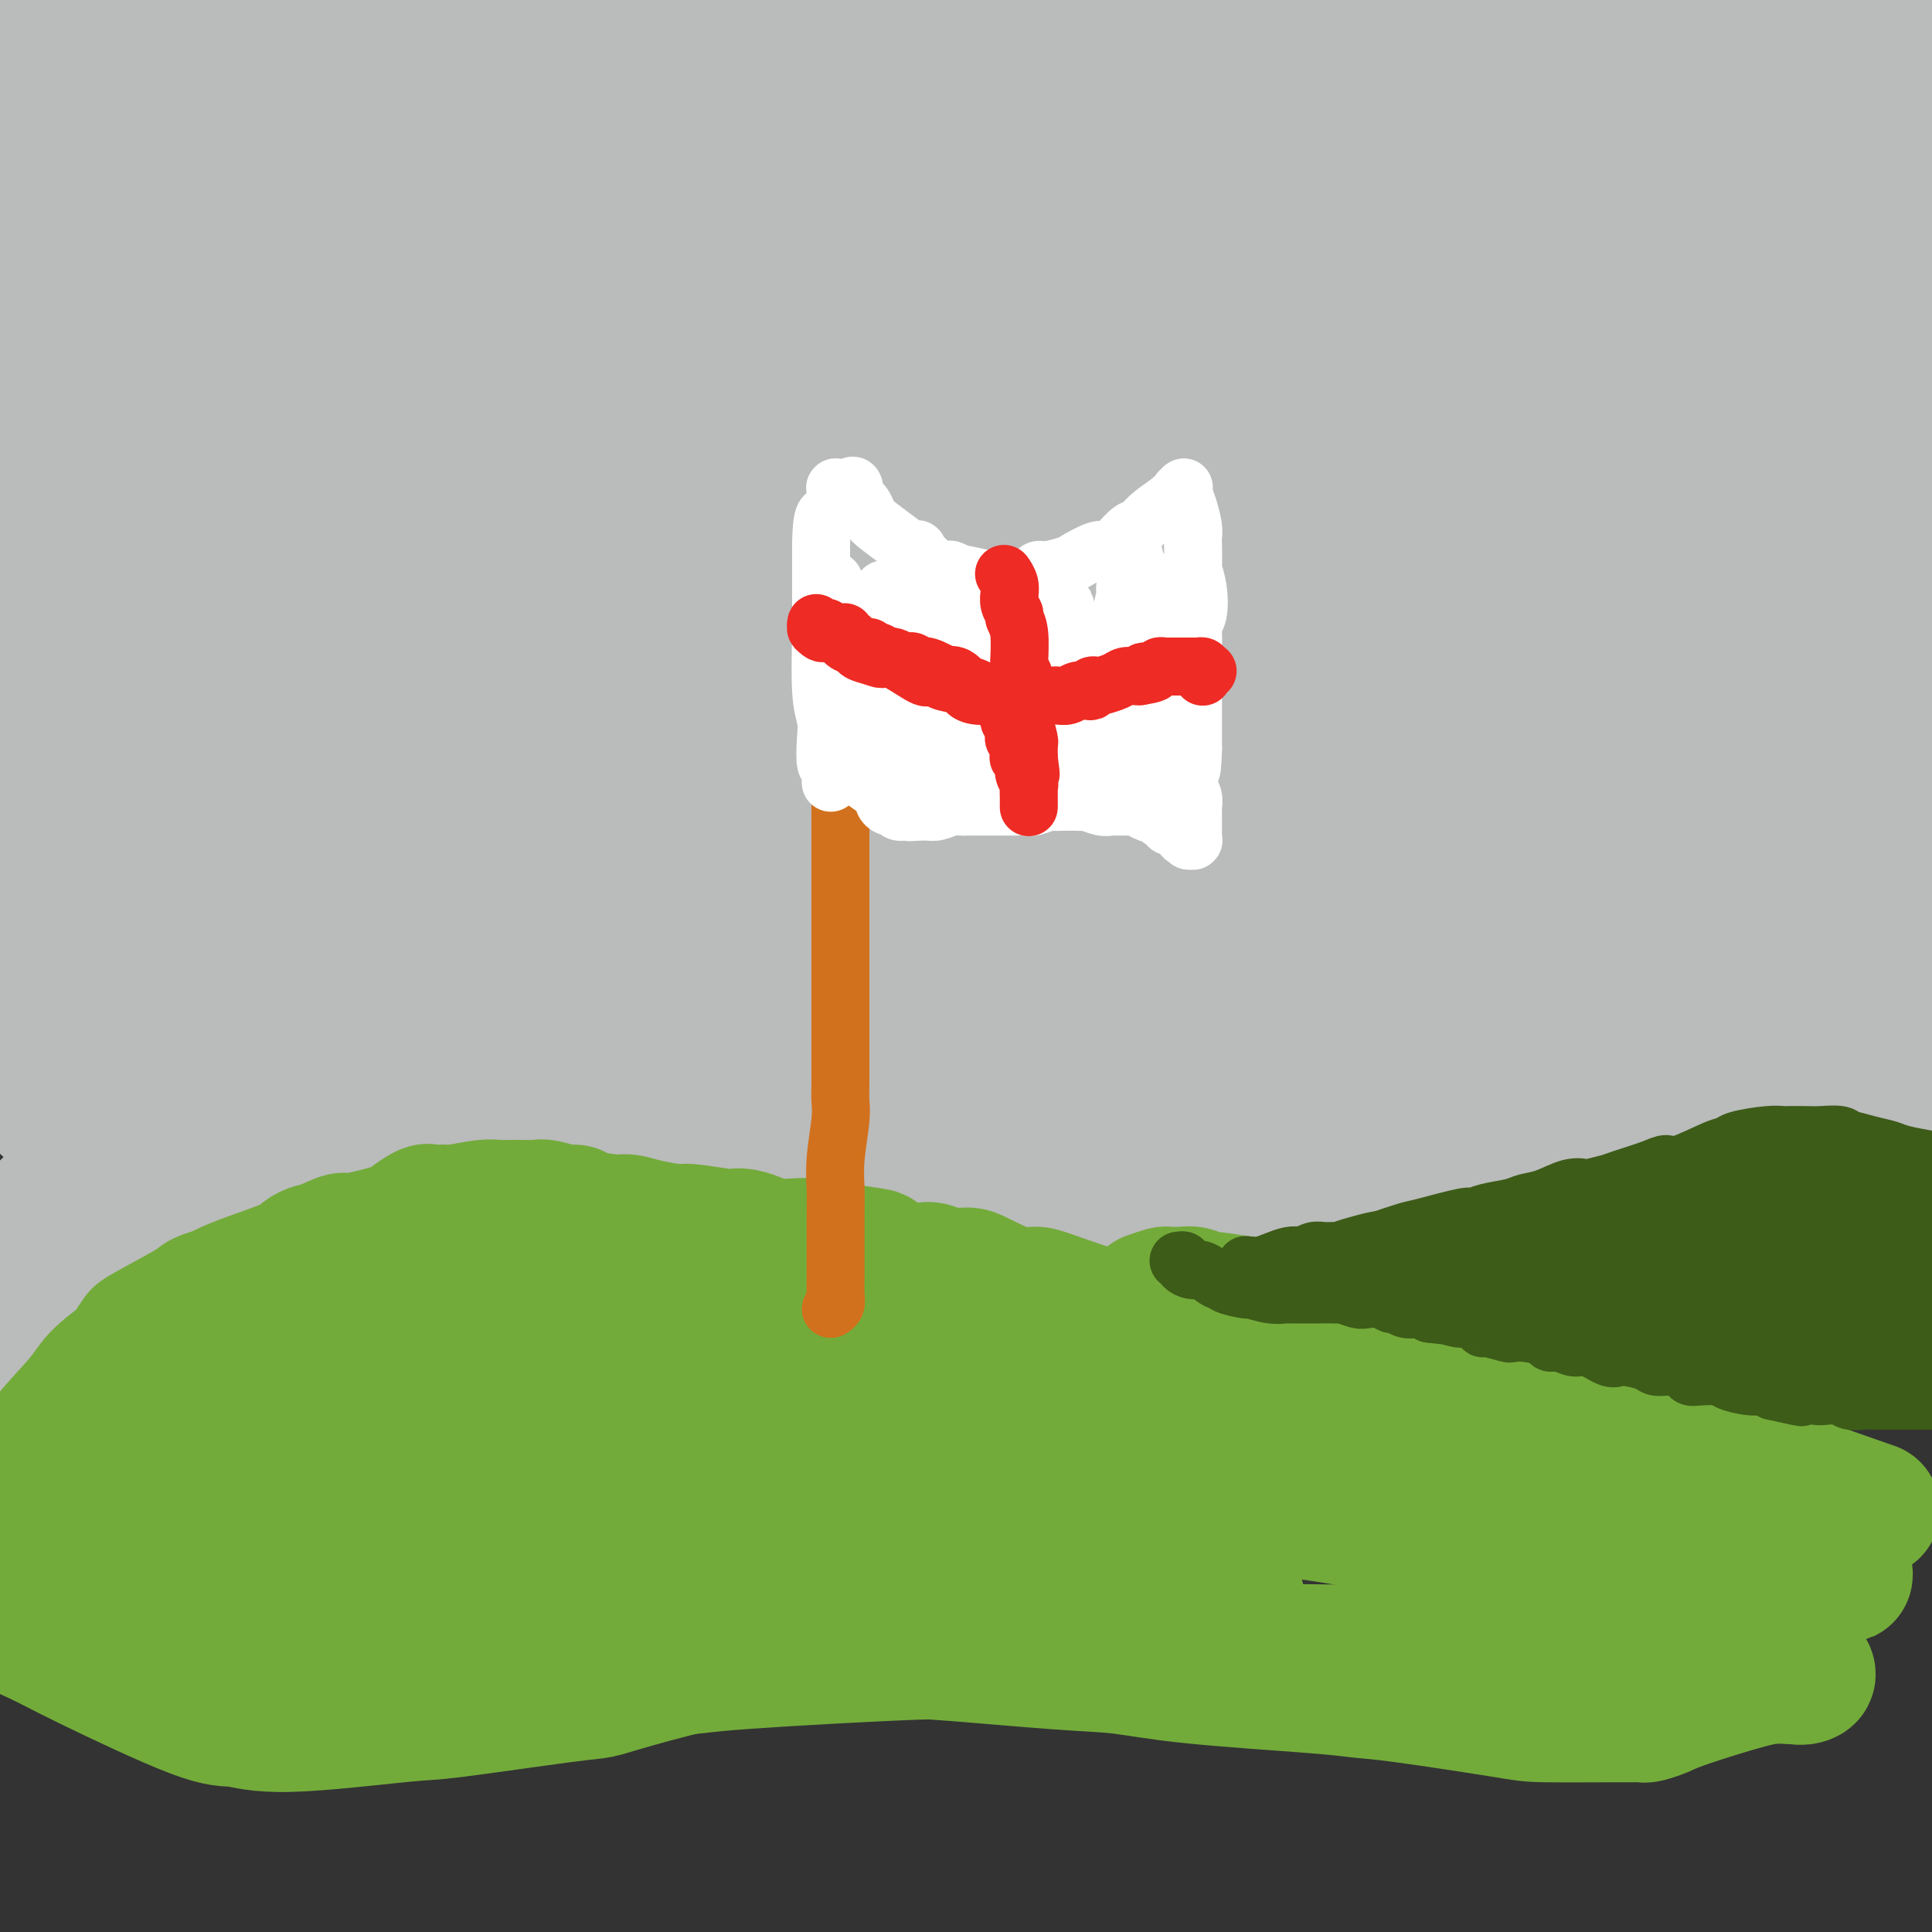 <svg viewBox='0 0 400 400' version='1.1' xmlns='http://www.w3.org/2000/svg' xmlns:xlink='http://www.w3.org/1999/xlink'><rect x="0" y="0" width="400" height="400" fill="#333333" stroke="none"/><g fill='none' stroke='#D2711D' stroke-width='12' stroke-linecap='round' stroke-linejoin='round'><path d='M184,132c-0.417,-0.347 -0.834,-0.694 -1,0c-0.166,0.694 -0.082,2.429 0,4c0.082,1.571 0.161,2.977 0,4c-0.161,1.023 -0.564,1.661 -1,4c-0.436,2.339 -0.906,6.377 -1,9c-0.094,2.623 0.189,3.830 0,5c-0.189,1.170 -0.849,2.304 -1,5c-0.151,2.696 0.208,6.955 0,9c-0.208,2.045 -0.984,1.877 -1,4c-0.016,2.123 0.728,6.537 1,9c0.272,2.463 0.073,2.974 0,4c-0.073,1.026 -0.019,2.566 0,5c0.019,2.434 0.002,5.763 0,8c-0.002,2.237 0.010,3.382 0,4c-0.010,0.618 -0.041,0.708 0,3c0.041,2.292 0.155,6.786 0,9c-0.155,2.214 -0.577,2.147 -1,4c-0.423,1.853 -0.846,5.627 -1,8c-0.154,2.373 -0.040,3.345 0,4c0.040,0.655 0.007,0.993 0,3c-0.007,2.007 0.012,5.682 0,8c-0.012,2.318 -0.056,3.278 0,4c0.056,0.722 0.212,1.207 0,3c-0.212,1.793 -0.793,4.893 -1,7c-0.207,2.107 -0.040,3.221 0,4c0.040,0.779 -0.045,1.223 0,2c0.045,0.777 0.222,1.888 0,3c-0.222,1.112 -0.843,2.226 -1,3c-0.157,0.774 0.150,1.208 0,2c-0.150,0.792 -0.757,1.940 -1,3c-0.243,1.060 -0.121,2.030 0,3'/><path d='M175,279c-1.392,23.141 -0.373,7.492 0,2c0.373,-5.492 0.100,-0.827 0,1c-0.100,1.827 -0.028,0.815 0,1c0.028,0.185 0.012,1.566 0,2c-0.012,0.434 -0.018,-0.078 0,0c0.018,0.078 0.061,0.747 0,1c-0.061,0.253 -0.228,0.089 0,-1c0.228,-1.089 0.849,-3.104 1,-5c0.151,-1.896 -0.170,-3.672 0,-5c0.170,-1.328 0.830,-2.207 1,-4c0.170,-1.793 -0.150,-4.498 0,-6c0.150,-1.502 0.771,-1.800 1,-4c0.229,-2.200 0.065,-6.301 0,-9c-0.065,-2.699 -0.033,-3.997 0,-5c0.033,-1.003 0.065,-1.710 0,-4c-0.065,-2.290 -0.229,-6.162 0,-8c0.229,-1.838 0.850,-1.641 1,-3c0.150,-1.359 -0.170,-4.275 0,-6c0.170,-1.725 0.829,-2.258 1,-3c0.171,-0.742 -0.147,-1.693 0,-4c0.147,-2.307 0.758,-5.968 1,-8c0.242,-2.032 0.114,-2.433 0,-3c-0.114,-0.567 -0.214,-1.300 0,-3c0.214,-1.700 0.740,-4.367 1,-6c0.260,-1.633 0.252,-2.230 0,-3c-0.252,-0.770 -0.748,-1.711 -1,-4c-0.252,-2.289 -0.260,-5.924 0,-8c0.260,-2.076 0.789,-2.593 1,-4c0.211,-1.407 0.106,-3.703 0,-6'/><path d='M182,174c1.100,-17.829 0.350,-6.901 0,-3c-0.350,3.901 -0.300,0.776 0,-2c0.300,-2.776 0.851,-5.203 1,-7c0.149,-1.797 -0.104,-2.964 0,-4c0.104,-1.036 0.564,-1.941 1,-4c0.436,-2.059 0.849,-5.273 1,-7c0.151,-1.727 0.041,-1.966 0,-3c-0.041,-1.034 -0.012,-2.863 0,-4c0.012,-1.137 0.007,-1.582 0,-2c-0.007,-0.418 -0.016,-0.808 0,-2c0.016,-1.192 0.057,-3.185 0,-4c-0.057,-0.815 -0.211,-0.453 0,-1c0.211,-0.547 0.789,-2.003 1,-3c0.211,-0.997 0.057,-1.536 0,-2c-0.057,-0.464 -0.015,-0.852 0,-1c0.015,-0.148 0.003,-0.054 0,0c-0.003,0.054 0.003,0.069 0,0c-0.003,-0.069 -0.014,-0.223 0,0c0.014,0.223 0.052,0.822 0,2c-0.052,1.178 -0.196,2.936 0,4c0.196,1.064 0.732,1.435 1,4c0.268,2.565 0.268,7.325 0,10c-0.268,2.675 -0.803,3.264 -1,4c-0.197,0.736 -0.056,1.617 0,4c0.056,2.383 0.025,6.268 0,8c-0.025,1.732 -0.045,1.313 0,3c0.045,1.687 0.156,5.482 0,8c-0.156,2.518 -0.578,3.759 -1,5'/><path d='M185,177c-0.110,8.703 0.114,4.461 0,5c-0.114,0.539 -0.567,5.859 -1,9c-0.433,3.141 -0.847,4.103 -1,5c-0.153,0.897 -0.045,1.728 0,4c0.045,2.272 0.027,5.984 0,8c-0.027,2.016 -0.064,2.337 0,3c0.064,0.663 0.227,1.669 0,4c-0.227,2.331 -0.846,5.986 -1,8c-0.154,2.014 0.156,2.388 0,4c-0.156,1.612 -0.778,4.462 -1,6c-0.222,1.538 -0.046,1.763 0,2c0.046,0.237 -0.040,0.487 0,2c0.040,1.513 0.207,4.289 0,6c-0.207,1.711 -0.786,2.357 -1,3c-0.214,0.643 -0.061,1.284 0,3c0.061,1.716 0.030,4.509 0,6c-0.030,1.491 -0.061,1.682 0,2c0.061,0.318 0.212,0.764 0,2c-0.212,1.236 -0.789,3.262 -1,4c-0.211,0.738 -0.057,0.190 0,1c0.057,0.810 0.015,2.980 0,4c-0.015,1.020 -0.004,0.892 0,1c0.004,0.108 0.001,0.452 0,1c-0.001,0.548 0.001,1.302 0,2c-0.001,0.698 -0.004,1.342 0,2c0.004,0.658 0.015,1.332 0,2c-0.015,0.668 -0.057,1.331 0,2c0.057,0.669 0.211,1.344 0,2c-0.211,0.656 -0.788,1.292 -1,2c-0.212,0.708 -0.061,1.488 0,2c0.061,0.512 0.030,0.756 0,1'/><path d='M178,285c-1.083,16.649 -0.290,4.271 0,0c0.290,-4.271 0.077,-0.435 0,1c-0.077,1.435 -0.020,0.468 0,0c0.020,-0.468 0.002,-0.437 0,0c-0.002,0.437 0.013,1.281 0,2c-0.013,0.719 -0.055,1.314 0,2c0.055,0.686 0.208,1.463 0,2c-0.208,0.537 -0.776,0.833 -1,1c-0.224,0.167 -0.102,0.203 0,0c0.102,-0.203 0.185,-0.646 0,-1c-0.185,-0.354 -0.638,-0.620 -1,-1c-0.362,-0.380 -0.635,-0.875 -1,-1c-0.365,-0.125 -0.823,0.119 -1,0c-0.177,-0.119 -0.072,-0.603 0,-1c0.072,-0.397 0.110,-0.708 0,-1c-0.110,-0.292 -0.369,-0.564 -1,-1c-0.631,-0.436 -1.633,-1.037 -2,-2c-0.367,-0.963 -0.099,-2.288 0,-3c0.099,-0.712 0.030,-0.811 0,-2c-0.030,-1.189 -0.022,-3.467 0,-5c0.022,-1.533 0.058,-2.320 0,-3c-0.058,-0.680 -0.212,-1.255 0,-3c0.212,-1.745 0.788,-4.662 1,-6c0.212,-1.338 0.061,-1.097 0,-2c-0.061,-0.903 -0.030,-2.952 0,-5'/><path d='M172,256c0.171,-4.823 0.098,-2.382 0,-2c-0.098,0.382 -0.223,-1.297 0,-3c0.223,-1.703 0.792,-3.430 1,-5c0.208,-1.570 0.055,-2.985 0,-4c-0.055,-1.015 -0.011,-1.632 0,-3c0.011,-1.368 -0.011,-3.488 0,-5c0.011,-1.512 0.056,-2.415 0,-3c-0.056,-0.585 -0.211,-0.853 0,-3c0.211,-2.147 0.789,-6.174 1,-8c0.211,-1.826 0.057,-1.452 0,-3c-0.057,-1.548 -0.015,-5.020 0,-7c0.015,-1.980 0.004,-2.470 0,-3c-0.004,-0.530 -0.002,-1.102 0,-3c0.002,-1.898 0.005,-5.123 0,-7c-0.005,-1.877 -0.019,-2.405 0,-3c0.019,-0.595 0.072,-1.257 0,-3c-0.072,-1.743 -0.269,-4.566 0,-6c0.269,-1.434 1.004,-1.480 1,-2c-0.004,-0.520 -0.748,-1.516 -1,-3c-0.252,-1.484 -0.011,-3.457 0,-5c0.011,-1.543 -0.208,-2.656 0,-3c0.208,-0.344 0.845,0.081 1,-1c0.155,-1.081 -0.170,-3.669 0,-5c0.170,-1.331 0.834,-1.406 1,-2c0.166,-0.594 -0.167,-1.706 0,-3c0.167,-1.294 0.832,-2.769 1,-3c0.168,-0.231 -0.162,0.781 0,0c0.162,-0.781 0.817,-3.354 1,-5c0.183,-1.646 -0.104,-2.366 0,-3c0.104,-0.634 0.601,-1.181 1,-2c0.399,-0.819 0.699,-1.909 1,-3'/><path d='M180,145c0.867,-4.525 0.035,-2.337 0,-2c-0.035,0.337 0.726,-1.176 1,-2c0.274,-0.824 0.059,-0.959 0,-1c-0.059,-0.041 0.037,0.014 0,-1c-0.037,-1.014 -0.206,-3.095 0,-4c0.206,-0.905 0.786,-0.633 1,-1c0.214,-0.367 0.061,-1.372 0,-2c-0.061,-0.628 -0.030,-0.880 0,-1c0.030,-0.120 0.061,-0.109 0,0c-0.061,0.109 -0.212,0.318 0,0c0.212,-0.318 0.789,-1.161 1,-2c0.211,-0.839 0.057,-1.675 0,-2c-0.057,-0.325 -0.015,-0.140 0,0c0.015,0.140 0.004,0.234 0,0c-0.004,-0.234 -0.001,-0.795 0,-1c0.001,-0.205 0.000,-0.052 0,0c-0.000,0.052 -0.000,0.004 0,0c0.000,-0.004 0.000,0.037 0,0c-0.000,-0.037 -0.000,-0.154 0,0c0.000,0.154 0.000,0.577 0,1'/><path d='M183,127c0.476,-2.988 0.167,-1.457 -1,1c-1.167,2.457 -3.192,5.841 -4,8c-0.808,2.159 -0.399,3.094 -1,6c-0.601,2.906 -2.214,7.782 -3,10c-0.786,2.218 -0.746,1.777 -1,2c-0.254,0.223 -0.801,1.108 -1,2c-0.199,0.892 -0.050,1.790 0,2c0.050,0.210 -0.001,-0.267 0,0c0.001,0.267 0.053,1.280 0,2c-0.053,0.720 -0.210,1.149 0,2c0.210,0.851 0.788,2.126 1,3c0.212,0.874 0.057,1.347 0,2c-0.057,0.653 -0.015,1.486 0,2c0.015,0.514 0.003,0.709 0,2c-0.003,1.291 0.003,3.679 0,5c-0.003,1.321 -0.015,1.574 0,2c0.015,0.426 0.057,1.025 0,2c-0.057,0.975 -0.211,2.327 0,3c0.211,0.673 0.789,0.667 1,1c0.211,0.333 0.057,1.007 0,2c-0.057,0.993 -0.015,2.307 0,3c0.015,0.693 0.004,0.767 0,1c-0.004,0.233 -0.001,0.626 0,1c0.001,0.374 0.000,0.729 0,1c-0.000,0.271 -0.000,0.457 0,1c0.000,0.543 0.000,1.444 0,2c-0.000,0.556 -0.000,0.768 0,1c0.000,0.232 0.000,0.485 0,1c-0.000,0.515 -0.000,1.293 0,2c0.000,0.707 0.000,1.345 0,2c-0.000,0.655 -0.000,1.328 0,2'/><path d='M174,203c0.309,8.295 0.083,5.533 0,5c-0.083,-0.533 -0.022,1.163 0,3c0.022,1.837 0.006,3.816 0,5c-0.006,1.184 -0.002,1.574 0,2c0.002,0.426 0.001,0.888 0,1c-0.001,0.112 -0.002,-0.124 0,0c0.002,0.124 0.008,0.609 0,0c-0.008,-0.609 -0.031,-2.313 0,-4c0.031,-1.687 0.117,-3.358 0,-5c-0.117,-1.642 -0.438,-3.255 0,-6c0.438,-2.745 1.634,-6.620 2,-9c0.366,-2.380 -0.098,-3.263 0,-4c0.098,-0.737 0.759,-1.327 1,-2c0.241,-0.673 0.064,-1.430 0,-2c-0.064,-0.570 -0.013,-0.952 0,-1c0.013,-0.048 -0.010,0.238 0,0c0.010,-0.238 0.054,-0.998 0,-2c-0.054,-1.002 -0.207,-2.244 0,-3c0.207,-0.756 0.773,-1.025 1,-2c0.227,-0.975 0.113,-2.657 0,-4c-0.113,-1.343 -0.227,-2.348 0,-3c0.227,-0.652 0.793,-0.950 1,-2c0.207,-1.050 0.056,-2.850 0,-4c-0.056,-1.150 -0.015,-1.648 0,-3c0.015,-1.352 0.004,-3.558 0,-5c-0.004,-1.442 -0.001,-2.119 0,-3c0.001,-0.881 0.000,-1.966 0,-3c-0.000,-1.034 -0.000,-2.017 0,-3'/><path d='M179,149c0.775,-10.957 0.211,-3.349 0,-1c-0.211,2.349 -0.071,-0.561 0,-2c0.071,-1.439 0.072,-1.409 0,-2c-0.072,-0.591 -0.215,-1.804 0,-3c0.215,-1.196 0.790,-2.374 1,-3c0.210,-0.626 0.056,-0.701 0,-1c-0.056,-0.299 -0.015,-0.821 0,-1c0.015,-0.179 0.004,-0.013 0,0c-0.004,0.013 -0.001,-0.126 0,0c0.001,0.126 0.000,0.518 0,0c-0.000,-0.518 -0.000,-1.947 0,-3c0.000,-1.053 0.001,-1.731 0,-2c-0.001,-0.269 -0.003,-0.130 0,0c0.003,0.130 0.011,0.252 0,0c-0.011,-0.252 -0.041,-0.878 0,-1c0.041,-0.122 0.155,0.261 0,0c-0.155,-0.261 -0.577,-1.167 -1,-2c-0.423,-0.833 -0.845,-1.593 -1,-2c-0.155,-0.407 -0.041,-0.460 0,-1c0.041,-0.540 0.011,-1.569 0,-2c-0.011,-0.431 -0.003,-0.266 0,0c0.003,0.266 0.002,0.633 0,1'/><path d='M178,124c-0.397,-3.389 -0.890,0.637 -1,2c-0.110,1.363 0.163,0.063 0,1c-0.163,0.937 -0.762,4.110 -1,6c-0.238,1.890 -0.116,2.496 0,3c0.116,0.504 0.227,0.905 0,2c-0.227,1.095 -0.792,2.883 -1,4c-0.208,1.117 -0.060,1.563 0,2c0.060,0.437 0.030,0.867 0,2c-0.030,1.133 -0.061,2.970 0,4c0.061,1.030 0.212,1.253 0,2c-0.212,0.747 -0.789,2.018 -1,3c-0.211,0.982 -0.057,1.677 0,2c0.057,0.323 0.015,0.276 0,1c-0.015,0.724 -0.004,2.218 0,3c0.004,0.782 0.001,0.851 0,1c-0.001,0.149 -0.001,0.379 0,1c0.001,0.621 0.001,1.633 0,2c-0.001,0.367 -0.004,0.088 0,0c0.004,-0.088 0.015,0.013 0,0c-0.015,-0.013 -0.057,-0.142 0,0c0.057,0.142 0.211,0.553 0,0c-0.211,-0.553 -0.789,-2.070 -1,-3c-0.211,-0.930 -0.057,-1.274 0,-2c0.057,-0.726 0.015,-1.834 0,-3c-0.015,-1.166 -0.004,-2.391 0,-4c0.004,-1.609 0.001,-3.603 0,-5c-0.001,-1.397 -0.001,-2.199 0,-3'/><path d='M173,145c-0.215,-3.150 -0.254,-1.025 0,-1c0.254,0.025 0.800,-2.049 1,-3c0.200,-0.951 0.054,-0.778 0,-1c-0.054,-0.222 -0.014,-0.838 0,-2c0.014,-1.162 0.004,-2.870 0,-4c-0.004,-1.130 -0.001,-1.683 0,-2c0.001,-0.317 0.001,-0.400 0,-1c-0.001,-0.600 -0.001,-1.718 0,-2c0.001,-0.282 0.004,0.270 0,0c-0.004,-0.270 -0.015,-1.364 0,-2c0.015,-0.636 0.057,-0.814 0,-1c-0.057,-0.186 -0.211,-0.379 0,-1c0.211,-0.621 0.789,-1.669 1,-2c0.211,-0.331 0.057,0.055 0,0c-0.057,-0.055 -0.015,-0.551 0,-1c0.015,-0.449 0.004,-0.853 0,-1c-0.004,-0.147 -0.001,-0.038 0,0c0.001,0.038 0.000,0.007 0,0c-0.000,-0.007 -0.000,0.012 0,0c0.000,-0.012 0.000,-0.056 0,0c-0.000,0.056 -0.000,0.211 0,0c0.000,-0.211 0.000,-0.788 0,-1c-0.000,-0.212 -0.000,-0.061 0,0c0.000,0.061 0.000,0.030 0,0'/><path d='M175,120c0.322,-3.871 0.128,-1.047 0,0c-0.128,1.047 -0.190,0.318 0,0c0.190,-0.318 0.633,-0.225 1,0c0.367,0.225 0.659,0.582 1,1c0.341,0.418 0.732,0.897 1,1c0.268,0.103 0.412,-0.168 1,0c0.588,0.168 1.621,0.777 2,1c0.379,0.223 0.106,0.060 0,0c-0.106,-0.060 -0.043,-0.016 0,0c0.043,0.016 0.068,0.004 0,0c-0.068,-0.004 -0.228,-0.001 0,0c0.228,0.001 0.846,0.000 1,0c0.154,-0.000 -0.155,-0.000 0,0c0.155,0.000 0.774,0.000 1,0c0.226,-0.000 0.061,-0.000 0,0c-0.061,0.000 -0.016,0.000 0,0c0.016,-0.000 0.004,-0.000 0,0c-0.004,0.000 -0.001,0.000 0,0c0.001,-0.000 0.000,-0.000 0,0c-0.000,0.000 -0.000,0.000 0,0c0.000,-0.000 0.000,-0.000 0,0c-0.000,0.000 -0.000,0.000 0,0'/><path d='M183,123c1.238,0.464 0.332,0.124 0,0c-0.332,-0.124 -0.089,-0.033 0,0c0.089,0.033 0.024,0.009 0,0c-0.024,-0.009 -0.007,-0.003 0,0c0.007,0.003 0.003,0.001 0,0'/></g>
<g fill='none' stroke='#BABBBB' stroke-width='12' stroke-linecap='round' stroke-linejoin='round'><path d='M183,120c0.065,0.008 0.130,0.016 0,0c-0.130,-0.016 -0.454,-0.056 -1,0c-0.546,0.056 -1.313,0.207 -2,0c-0.687,-0.207 -1.295,-0.774 -2,-1c-0.705,-0.226 -1.508,-0.113 -2,0c-0.492,0.113 -0.674,0.226 -1,0c-0.326,-0.226 -0.795,-0.792 -1,-1c-0.205,-0.208 -0.145,-0.060 0,0c0.145,0.060 0.375,0.031 0,0c-0.375,-0.031 -1.355,-0.065 -2,0c-0.645,0.065 -0.957,0.229 -1,0c-0.043,-0.229 0.181,-0.849 0,-1c-0.181,-0.151 -0.767,0.169 -1,0c-0.233,-0.169 -0.114,-0.825 0,-1c0.114,-0.175 0.223,0.132 0,0c-0.223,-0.132 -0.777,-0.704 -1,-1c-0.223,-0.296 -0.116,-0.317 0,-1c0.116,-0.683 0.241,-2.027 0,-3c-0.241,-0.973 -0.849,-1.576 -1,-2c-0.151,-0.424 0.156,-0.668 0,-2c-0.156,-1.332 -0.775,-3.751 -1,-5c-0.225,-1.249 -0.058,-1.329 0,-3c0.058,-1.671 0.005,-4.932 0,-7c-0.005,-2.068 0.037,-2.941 0,-4c-0.037,-1.059 -0.153,-2.302 0,-4c0.153,-1.698 0.577,-3.849 1,-6'/><path d='M168,78c-0.293,-6.629 -0.026,-4.202 0,-4c0.026,0.202 -0.189,-1.823 0,-4c0.189,-2.177 0.783,-4.508 1,-6c0.217,-1.492 0.058,-2.145 0,-3c-0.058,-0.855 -0.016,-1.911 0,-4c0.016,-2.089 0.004,-5.210 0,-7c-0.004,-1.790 -0.001,-2.249 0,-3c0.001,-0.751 0.001,-1.793 0,-3c-0.001,-1.207 -0.001,-2.577 0,-3c0.001,-0.423 0.004,0.102 0,0c-0.004,-0.102 -0.015,-0.832 0,-1c0.015,-0.168 0.056,0.224 0,0c-0.056,-0.224 -0.207,-1.064 0,-2c0.207,-0.936 0.774,-1.967 1,-3c0.226,-1.033 0.113,-2.066 0,-3c-0.113,-0.934 -0.226,-1.767 0,-2c0.226,-0.233 0.793,0.134 1,0c0.207,-0.134 0.056,-0.768 0,-1c-0.056,-0.232 -0.015,-0.063 0,0c0.015,0.063 0.004,0.018 0,0c-0.004,-0.018 -0.002,-0.009 0,0'/></g>
<g fill='none' stroke='#BABBBB' stroke-width='28' stroke-linecap='round' stroke-linejoin='round'><path d='M0,13c-0.373,0.357 -0.746,0.715 0,0c0.746,-0.715 2.612,-2.501 5,-5c2.388,-2.499 5.297,-5.711 7,-7c1.703,-1.289 2.201,-0.654 3,-1c0.799,-0.346 1.900,-1.673 3,-3'/><path d='M14,1c0.289,-0.467 0.578,-0.933 0,0c-0.578,0.933 -2.022,3.267 -5,8c-2.978,4.733 -7.489,11.867 -12,19'/><path d='M2,33c-0.662,0.987 -1.324,1.974 0,0c1.324,-1.974 4.633,-6.911 7,-10c2.367,-3.089 3.791,-4.332 7,-8c3.209,-3.668 8.203,-9.762 11,-13c2.797,-3.238 3.399,-3.619 4,-4'/><path d='M33,-1c0.219,-0.348 0.437,-0.695 0,0c-0.437,0.695 -1.530,2.434 -6,9c-4.470,6.566 -12.319,17.960 -17,25c-4.681,7.040 -6.195,9.726 -8,13c-1.805,3.274 -3.903,7.137 -6,11'/><path d='M4,68c-1.605,2.064 -3.209,4.128 0,0c3.209,-4.128 11.232,-14.449 16,-20c4.768,-5.551 6.279,-6.332 8,-8c1.721,-1.668 3.650,-4.224 8,-9c4.350,-4.776 11.122,-11.773 15,-16c3.878,-4.227 4.862,-5.686 6,-7c1.138,-1.314 2.430,-2.484 4,-4c1.570,-1.516 3.417,-3.380 4,-4c0.583,-0.620 -0.100,0.002 0,0c0.100,-0.002 0.982,-0.627 -2,4c-2.982,4.627 -9.827,14.508 -15,22c-5.173,7.492 -8.675,12.596 -11,17c-2.325,4.404 -3.472,8.109 -10,18c-6.528,9.891 -18.437,25.969 -25,35c-6.563,9.031 -7.782,11.016 -9,13'/><path d='M0,111c-0.661,1.246 -1.322,2.491 0,0c1.322,-2.491 4.628,-8.720 14,-22c9.372,-13.280 24.811,-33.611 34,-45c9.189,-11.389 12.128,-13.835 16,-18c3.872,-4.165 8.678,-10.047 14,-16c5.322,-5.953 11.161,-11.976 17,-18'/><path d='M79,21c1.464,-2.489 2.927,-4.979 0,0c-2.927,4.979 -10.246,17.425 -16,26c-5.754,8.575 -9.944,13.278 -19,28c-9.056,14.722 -22.976,39.464 -30,52c-7.024,12.536 -7.150,12.868 -9,17c-1.850,4.132 -5.425,12.066 -9,20'/><path d='M5,167c-1.137,1.248 -2.275,2.496 0,0c2.275,-2.496 7.961,-8.735 12,-14c4.039,-5.265 6.431,-9.556 15,-21c8.569,-11.444 23.315,-30.043 31,-40c7.685,-9.957 8.308,-11.274 14,-17c5.692,-5.726 16.452,-15.863 22,-21c5.548,-5.137 5.883,-5.276 7,-6c1.117,-0.724 3.014,-2.035 5,-4c1.986,-1.965 4.061,-4.584 5,-6c0.939,-1.416 0.743,-1.629 1,-2c0.257,-0.371 0.968,-0.898 1,-1c0.032,-0.102 -0.613,0.222 -2,2c-1.387,1.778 -3.516,5.008 -5,7c-1.484,1.992 -2.324,2.744 -9,13c-6.676,10.256 -19.187,30.015 -28,44c-8.813,13.985 -13.927,22.196 -19,30c-5.073,7.804 -10.105,15.202 -18,27c-7.895,11.798 -18.652,27.997 -24,36c-5.348,8.003 -5.286,7.808 -7,11c-1.714,3.192 -5.204,9.769 -7,13c-1.796,3.231 -1.898,3.115 -2,3'/><path d='M17,191c-0.755,1.374 -1.510,2.748 0,0c1.510,-2.748 5.284,-9.617 19,-28c13.716,-18.383 37.374,-48.281 51,-65c13.626,-16.719 17.219,-20.259 22,-25c4.781,-4.741 10.748,-10.681 18,-17c7.252,-6.319 15.787,-13.015 20,-16c4.213,-2.985 4.104,-2.259 4,-2c-0.104,0.259 -0.203,0.050 1,-2c1.203,-2.050 3.709,-5.943 0,-1c-3.709,4.943 -13.634,18.721 -19,26c-5.366,7.279 -6.174,8.058 -15,21c-8.826,12.942 -25.669,38.046 -35,52c-9.331,13.954 -11.151,16.757 -14,21c-2.849,4.243 -6.728,9.925 -11,18c-4.272,8.075 -8.937,18.541 -11,24c-2.063,5.459 -1.524,5.910 -2,7c-0.476,1.090 -1.968,2.817 -3,5c-1.032,2.183 -1.603,4.820 -2,6c-0.397,1.180 -0.619,0.904 0,0c0.619,-0.904 2.079,-2.434 13,-18c10.921,-15.566 31.303,-45.166 45,-66c13.697,-20.834 20.710,-32.902 28,-44c7.290,-11.098 14.859,-21.228 25,-34c10.141,-12.772 22.856,-28.188 29,-35c6.144,-6.812 5.719,-5.022 6,-5c0.281,0.022 1.268,-1.725 2,-3c0.732,-1.275 1.209,-2.079 1,-1c-0.209,1.079 -1.105,4.039 -2,7'/><path d='M187,16c-0.304,1.233 -0.565,1.317 -6,11c-5.435,9.683 -16.043,28.966 -22,40c-5.957,11.034 -7.263,13.820 -17,28c-9.737,14.180 -27.904,39.752 -37,53c-9.096,13.248 -9.120,14.170 -11,17c-1.880,2.830 -5.615,7.569 -9,13c-3.385,5.431 -6.419,11.556 -8,15c-1.581,3.444 -1.710,4.208 -2,5c-0.290,0.792 -0.742,1.611 -2,4c-1.258,2.389 -3.321,6.346 -1,4c2.321,-2.346 9.028,-10.996 12,-15c2.972,-4.004 2.209,-3.364 12,-20c9.791,-16.636 30.134,-50.549 42,-70c11.866,-19.451 15.254,-24.441 20,-31c4.746,-6.559 10.851,-14.689 18,-23c7.149,-8.311 15.344,-16.805 19,-21c3.656,-4.195 2.773,-4.092 3,-4c0.227,0.092 1.562,0.172 2,0c0.438,-0.172 -0.022,-0.597 -1,1c-0.978,1.597 -2.473,5.214 -10,18c-7.527,12.786 -21.087,34.739 -29,47c-7.913,12.261 -10.179,14.830 -17,26c-6.821,11.170 -18.195,30.940 -24,41c-5.805,10.060 -6.039,10.411 -7,12c-0.961,1.589 -2.649,4.416 -4,8c-1.351,3.584 -2.364,7.927 -3,10c-0.636,2.073 -0.896,1.878 -1,2c-0.104,0.122 -0.052,0.561 0,1'/><path d='M104,188c-0.812,2.923 1.157,-0.269 3,-2c1.843,-1.731 3.560,-2.001 9,-9c5.440,-6.999 14.604,-20.725 21,-32c6.396,-11.275 10.023,-20.097 10,-22c-0.023,-1.903 -3.695,3.115 -6,6c-2.305,2.885 -3.242,3.638 -7,10c-3.758,6.362 -10.339,18.333 -14,26c-3.661,7.667 -4.404,11.029 -6,15c-1.596,3.971 -4.045,8.551 -7,16c-2.955,7.449 -6.416,17.768 -8,23c-1.584,5.232 -1.291,5.376 -1,6c0.291,0.624 0.578,1.727 0,3c-0.578,1.273 -2.022,2.717 0,0c2.022,-2.717 7.511,-9.594 10,-13c2.489,-3.406 1.978,-3.340 2,-4c0.022,-0.660 0.578,-2.046 1,-3c0.422,-0.954 0.711,-1.477 1,-2'/><path d='M112,206c2.048,-3.417 0.167,-0.958 0,1c-0.167,1.958 1.381,3.417 2,4c0.619,0.583 0.310,0.292 0,0'/><path d='M10,229c-0.090,-0.032 -0.181,-0.064 0,0c0.181,0.064 0.633,0.223 1,0c0.367,-0.223 0.649,-0.829 1,-1c0.351,-0.171 0.771,0.094 2,0c1.229,-0.094 3.266,-0.547 5,-1c1.734,-0.453 3.164,-0.906 4,-1c0.836,-0.094 1.079,0.171 3,0c1.921,-0.171 5.522,-0.779 8,-1c2.478,-0.221 3.833,-0.055 5,0c1.167,0.055 2.145,-0.000 4,0c1.855,0.000 4.586,0.055 6,0c1.414,-0.055 1.512,-0.221 2,0c0.488,0.221 1.366,0.830 2,1c0.634,0.170 1.023,-0.099 1,0c-0.023,0.099 -0.459,0.565 1,1c1.459,0.435 4.815,0.837 7,1c2.185,0.163 3.201,0.085 4,0c0.799,-0.085 1.380,-0.178 3,0c1.620,0.178 4.278,0.626 6,1c1.722,0.374 2.506,0.673 3,1c0.494,0.327 0.696,0.680 2,1c1.304,0.320 3.711,0.606 5,1c1.289,0.394 1.462,0.897 3,1c1.538,0.103 4.443,-0.193 6,0c1.557,0.193 1.768,0.877 2,1c0.232,0.123 0.486,-0.313 2,0c1.514,0.313 4.290,1.375 6,2c1.710,0.625 2.355,0.812 3,1'/><path d='M107,237c8.978,1.803 2.421,0.312 1,0c-1.421,-0.312 2.292,0.556 4,1c1.708,0.444 1.411,0.465 3,1c1.589,0.535 5.063,1.583 7,2c1.937,0.417 2.338,0.202 3,0c0.662,-0.202 1.584,-0.390 4,0c2.416,0.390 6.326,1.359 9,2c2.674,0.641 4.110,0.955 5,1c0.890,0.045 1.232,-0.180 4,0c2.768,0.180 7.961,0.767 11,1c3.039,0.233 3.925,0.114 5,0c1.075,-0.114 2.340,-0.224 6,0c3.660,0.224 9.714,0.782 13,1c3.286,0.218 3.803,0.098 5,0c1.197,-0.098 3.074,-0.173 7,0c3.926,0.173 9.900,0.592 13,1c3.100,0.408 3.324,0.803 7,1c3.676,0.197 10.803,0.196 15,0c4.197,-0.196 5.465,-0.589 7,-1c1.535,-0.411 3.336,-0.841 5,-1c1.664,-0.159 3.190,-0.045 5,0c1.810,0.045 3.905,0.023 6,0'/><path d='M252,246c15.263,0.030 6.421,-0.394 6,0c-0.421,0.394 7.581,1.608 12,2c4.419,0.392 5.256,-0.037 6,0c0.744,0.037 1.395,0.542 4,1c2.605,0.458 7.165,0.870 10,1c2.835,0.130 3.946,-0.020 5,0c1.054,0.020 2.050,0.212 5,0c2.950,-0.212 7.855,-0.826 10,-1c2.145,-0.174 1.531,0.093 3,0c1.469,-0.093 5.022,-0.546 7,-1c1.978,-0.454 2.381,-0.909 3,-1c0.619,-0.091 1.454,0.183 4,0c2.546,-0.183 6.804,-0.823 9,-1c2.196,-0.177 2.331,0.107 3,0c0.669,-0.107 1.872,-0.606 4,-1c2.128,-0.394 5.180,-0.683 7,-1c1.820,-0.317 2.406,-0.661 3,-1c0.594,-0.339 1.194,-0.672 3,-1c1.806,-0.328 4.817,-0.649 7,-1c2.183,-0.351 3.537,-0.732 4,-1c0.463,-0.268 0.034,-0.424 2,-1c1.966,-0.576 6.326,-1.571 8,-2c1.674,-0.429 0.661,-0.292 2,-1c1.339,-0.708 5.029,-2.262 7,-3c1.971,-0.738 2.223,-0.660 3,-1c0.777,-0.340 2.079,-1.097 4,-2c1.921,-0.903 4.460,-1.951 7,-3'/><path d='M391,218c0.899,-0.459 1.798,-0.919 0,0c-1.798,0.919 -6.292,3.216 -10,5c-3.708,1.784 -6.630,3.055 -9,4c-2.370,0.945 -4.188,1.563 -7,3c-2.812,1.437 -6.619,3.691 -9,5c-2.381,1.309 -3.338,1.672 -4,2c-0.662,0.328 -1.030,0.622 -2,1c-0.970,0.378 -2.541,0.838 -3,1c-0.459,0.162 0.194,0.024 0,0c-0.194,-0.024 -1.233,0.067 1,-2c2.233,-2.067 7.740,-6.290 11,-9c3.260,-2.710 4.274,-3.906 6,-5c1.726,-1.094 4.164,-2.087 9,-6c4.836,-3.913 12.071,-10.746 16,-15c3.929,-4.254 4.551,-5.930 6,-8c1.449,-2.070 3.724,-4.535 6,-7'/><path d='M396,180c0.999,-0.906 1.998,-1.811 0,0c-1.998,1.811 -6.993,6.339 -10,9c-3.007,2.661 -4.025,3.456 -10,8c-5.975,4.544 -16.905,12.838 -23,18c-6.095,5.162 -7.353,7.191 -9,9c-1.647,1.809 -3.682,3.398 -7,6c-3.318,2.602 -7.918,6.218 -10,8c-2.082,1.782 -1.647,1.731 -2,2c-0.353,0.269 -1.496,0.860 -2,1c-0.504,0.140 -0.371,-0.170 1,-2c1.371,-1.830 3.980,-5.181 6,-8c2.020,-2.819 3.451,-5.108 10,-12c6.549,-6.892 18.216,-18.388 25,-25c6.784,-6.612 8.684,-8.339 11,-10c2.316,-1.661 5.047,-3.255 9,-6c3.953,-2.745 9.130,-6.641 12,-9c2.870,-2.359 3.435,-3.179 4,-4'/><path d='M399,154c1.051,-0.560 2.101,-1.121 0,0c-2.101,1.121 -7.354,3.923 -12,7c-4.646,3.077 -8.685,6.429 -12,9c-3.315,2.571 -5.908,4.362 -13,10c-7.092,5.638 -18.685,15.124 -24,20c-5.315,4.876 -4.352,5.143 -9,9c-4.648,3.857 -14.906,11.305 -21,16c-6.094,4.695 -8.022,6.638 -10,8c-1.978,1.362 -4.006,2.145 -9,5c-4.994,2.855 -12.955,7.784 -17,10c-4.045,2.216 -4.175,1.721 -5,2c-0.825,0.279 -2.346,1.333 -4,2c-1.654,0.667 -3.440,0.948 -4,1c-0.560,0.052 0.105,-0.126 0,0c-0.105,0.126 -0.981,0.557 -1,0c-0.019,-0.557 0.820,-2.103 1,-3c0.180,-0.897 -0.299,-1.145 4,-5c4.299,-3.855 13.377,-11.318 20,-17c6.623,-5.682 10.791,-9.585 15,-13c4.209,-3.415 8.457,-6.343 18,-14c9.543,-7.657 24.380,-20.042 33,-27c8.620,-6.958 11.024,-8.488 14,-10c2.976,-1.512 6.524,-3.005 11,-6c4.476,-2.995 9.880,-7.494 13,-10c3.120,-2.506 3.955,-3.021 5,-4c1.045,-0.979 2.298,-2.423 4,-5c1.702,-2.577 3.851,-6.289 6,-10'/><path d='M397,118c0.322,-0.047 0.643,-0.094 0,0c-0.643,0.094 -2.251,0.328 -4,1c-1.749,0.672 -3.638,1.783 -5,2c-1.362,0.217 -2.197,-0.461 -7,2c-4.803,2.461 -13.574,8.061 -18,11c-4.426,2.939 -4.508,3.216 -11,9c-6.492,5.784 -19.395,17.074 -27,24c-7.605,6.926 -9.911,9.487 -13,12c-3.089,2.513 -6.962,4.977 -13,10c-6.038,5.023 -14.243,12.606 -19,17c-4.757,4.394 -6.067,5.601 -8,7c-1.933,1.399 -4.491,2.990 -8,5c-3.509,2.010 -7.971,4.439 -11,6c-3.029,1.561 -4.626,2.255 -6,3c-1.374,0.745 -2.525,1.540 -4,2c-1.475,0.460 -3.276,0.585 -5,1c-1.724,0.415 -3.373,1.119 -1,0c2.373,-1.119 8.769,-4.062 15,-7c6.231,-2.938 12.299,-5.871 20,-10c7.701,-4.129 17.036,-9.454 27,-16c9.964,-6.546 20.557,-14.311 30,-21c9.443,-6.689 17.735,-12.301 25,-17c7.265,-4.699 13.504,-8.485 21,-13c7.496,-4.515 16.248,-9.757 25,-15'/><path d='M387,108c0.597,-0.285 1.195,-0.570 0,0c-1.195,0.570 -4.182,1.995 -12,9c-7.818,7.005 -20.468,19.590 -29,28c-8.532,8.410 -12.947,12.644 -17,17c-4.053,4.356 -7.745,8.834 -17,18c-9.255,9.166 -24.072,23.019 -32,31c-7.928,7.981 -8.968,10.089 -11,12c-2.032,1.911 -5.055,3.623 -10,7c-4.945,3.377 -11.813,8.418 -16,11c-4.187,2.582 -5.692,2.706 -7,3c-1.308,0.294 -2.417,0.758 -5,2c-2.583,1.242 -6.639,3.262 -9,4c-2.361,0.738 -3.026,0.193 -4,0c-0.974,-0.193 -2.256,-0.033 -3,0c-0.744,0.033 -0.948,-0.061 -1,0c-0.052,0.061 0.050,0.279 0,0c-0.050,-0.279 -0.252,-1.053 0,-2c0.252,-0.947 0.958,-2.067 1,-3c0.042,-0.933 -0.579,-1.678 6,-8c6.579,-6.322 20.358,-18.221 30,-27c9.642,-8.779 15.146,-14.438 21,-20c5.854,-5.562 12.057,-11.025 25,-22c12.943,-10.975 32.626,-27.460 44,-37c11.374,-9.540 14.441,-12.134 18,-15c3.559,-2.866 7.612,-6.002 14,-11c6.388,-4.998 15.111,-11.856 20,-16c4.889,-4.144 5.945,-5.572 7,-7'/><path d='M395,62c0.525,-0.328 1.051,-0.656 0,0c-1.051,0.656 -3.678,2.294 -11,8c-7.322,5.706 -19.340,15.478 -27,22c-7.660,6.522 -10.961,9.793 -14,13c-3.039,3.207 -5.816,6.350 -14,15c-8.184,8.650 -21.776,22.807 -31,32c-9.224,9.193 -14.080,13.422 -18,17c-3.920,3.578 -6.904,6.504 -17,15c-10.096,8.496 -27.306,22.563 -37,30c-9.694,7.437 -11.874,8.246 -15,10c-3.126,1.754 -7.199,4.455 -11,7c-3.801,2.545 -7.329,4.936 -9,6c-1.671,1.064 -1.483,0.801 -2,1c-0.517,0.199 -1.737,0.859 -2,1c-0.263,0.141 0.432,-0.239 0,0c-0.432,0.239 -1.989,1.096 0,0c1.989,-1.096 7.526,-4.145 13,-8c5.474,-3.855 10.887,-8.517 15,-11c4.113,-2.483 6.927,-2.789 21,-14c14.073,-11.211 39.404,-33.327 53,-46c13.596,-12.673 15.455,-15.901 27,-27c11.545,-11.099 32.775,-30.068 44,-40c11.225,-9.932 12.445,-10.828 15,-13c2.555,-2.172 6.444,-5.621 11,-10c4.556,-4.379 9.778,-9.690 15,-15'/><path d='M395,35c1.171,-0.910 2.342,-1.820 0,0c-2.342,1.820 -8.198,6.369 -12,9c-3.802,2.631 -5.549,3.342 -14,10c-8.451,6.658 -23.604,19.262 -33,28c-9.396,8.738 -13.035,13.610 -17,18c-3.965,4.390 -8.256,8.298 -21,20c-12.744,11.702 -33.942,31.198 -47,43c-13.058,11.802 -17.978,15.911 -23,20c-5.022,4.089 -10.146,8.157 -19,15c-8.854,6.843 -21.437,16.461 -28,21c-6.563,4.539 -7.106,4.000 -11,6c-3.894,2.000 -11.138,6.540 -15,9c-3.862,2.460 -4.341,2.839 -5,3c-0.659,0.161 -1.498,0.102 -2,0c-0.502,-0.102 -0.666,-0.248 -1,0c-0.334,0.248 -0.839,0.891 -1,1c-0.161,0.109 0.023,-0.318 1,-1c0.977,-0.682 2.748,-1.621 6,-3c3.252,-1.379 7.985,-3.197 12,-5c4.015,-1.803 7.312,-3.590 12,-6c4.688,-2.410 10.767,-5.445 15,-8c4.233,-2.555 6.619,-4.632 17,-11c10.381,-6.368 28.758,-17.026 41,-25c12.242,-7.974 18.351,-13.264 24,-17c5.649,-3.736 10.840,-5.918 23,-17c12.160,-11.082 31.290,-31.063 42,-43c10.710,-11.937 12.999,-15.829 17,-21c4.001,-5.171 9.715,-11.620 16,-20c6.285,-8.380 13.143,-18.690 20,-29'/><path d='M392,32c9.044,-12.444 5.156,-8.556 5,-9c-0.156,-0.444 3.422,-5.222 7,-10'/><path d='M390,19c1.236,-0.882 2.471,-1.764 0,0c-2.471,1.764 -8.649,6.175 -15,11c-6.351,4.825 -12.874,10.064 -18,14c-5.126,3.936 -8.856,6.570 -23,19c-14.144,12.430 -38.702,34.657 -55,49c-16.298,14.343 -24.335,20.801 -33,28c-8.665,7.199 -17.957,15.139 -32,27c-14.043,11.861 -32.837,27.644 -43,36c-10.163,8.356 -11.694,9.285 -14,11c-2.306,1.715 -5.385,4.218 -9,7c-3.615,2.782 -7.765,5.845 -9,7c-1.235,1.155 0.446,0.401 -1,1c-1.446,0.599 -6.019,2.549 -9,4c-2.981,1.451 -4.370,2.401 -6,3c-1.630,0.599 -3.501,0.845 -6,2c-2.499,1.155 -5.627,3.217 -7,4c-1.373,0.783 -0.993,0.286 -1,0c-0.007,-0.286 -0.403,-0.360 -1,0c-0.597,0.360 -1.397,1.153 0,0c1.397,-1.153 4.989,-4.252 7,-6c2.011,-1.748 2.441,-2.144 9,-8c6.559,-5.856 19.246,-17.173 28,-25c8.754,-7.827 13.575,-12.163 18,-16c4.425,-3.837 8.454,-7.175 19,-15c10.546,-7.825 27.608,-20.138 38,-27c10.392,-6.862 14.113,-8.272 18,-10c3.887,-1.728 7.939,-3.772 17,-10c9.061,-6.228 23.132,-16.638 32,-24c8.868,-7.362 12.534,-11.675 18,-17c5.466,-5.325 12.733,-11.663 20,-18'/><path d='M332,66c17.514,-17.111 26.298,-30.388 32,-38c5.702,-7.612 8.321,-9.559 11,-12c2.679,-2.441 5.419,-5.376 8,-8c2.581,-2.624 5.005,-4.938 6,-6c0.995,-1.062 0.562,-0.873 1,-1c0.438,-0.127 1.745,-0.571 2,-1c0.255,-0.429 -0.544,-0.841 -3,0c-2.456,0.841 -6.569,2.937 -9,4c-2.431,1.063 -3.182,1.092 -12,7c-8.818,5.908 -25.705,17.695 -34,24c-8.295,6.305 -7.999,7.128 -24,20c-16.001,12.872 -48.300,37.794 -70,55c-21.700,17.206 -32.802,26.698 -43,35c-10.198,8.302 -19.492,15.415 -43,32c-23.508,16.585 -61.229,42.641 -83,57c-21.771,14.359 -27.592,17.020 -35,21c-7.408,3.980 -16.402,9.280 -25,14c-8.598,4.720 -16.799,8.860 -25,13'/><path d='M0,262c-0.732,1.197 -1.465,2.393 0,0c1.465,-2.393 5.127,-8.377 19,-20c13.873,-11.623 37.958,-28.887 53,-40c15.042,-11.113 21.041,-16.077 27,-20c5.959,-3.923 11.879,-6.807 27,-17c15.121,-10.193 39.444,-27.696 53,-37c13.556,-9.304 16.344,-10.410 30,-20c13.656,-9.590 38.181,-27.666 51,-38c12.819,-10.334 13.933,-12.928 17,-16c3.067,-3.072 8.085,-6.622 12,-10c3.915,-3.378 6.725,-6.583 8,-8c1.275,-1.417 1.014,-1.048 1,-1c-0.014,0.048 0.218,-0.227 -7,5c-7.218,5.227 -21.888,15.956 -36,27c-14.112,11.044 -27.668,22.404 -39,32c-11.332,9.596 -20.439,17.428 -51,43c-30.561,25.572 -82.574,68.885 -111,93c-28.426,24.115 -33.265,29.033 -40,35c-6.735,5.967 -15.368,12.984 -24,20'/><path d='M34,248c-3.841,3.201 -7.682,6.402 0,0c7.682,-6.402 26.888,-22.406 40,-33c13.112,-10.594 20.129,-15.779 43,-34c22.871,-18.221 61.597,-49.478 83,-67c21.403,-17.522 25.484,-21.309 31,-26c5.516,-4.691 12.468,-10.288 21,-17c8.532,-6.712 18.645,-14.540 24,-19c5.355,-4.460 5.952,-5.551 7,-7c1.048,-1.449 2.546,-3.258 5,-6c2.454,-2.742 5.863,-6.419 8,-9c2.137,-2.581 3.003,-4.065 4,-5c0.997,-0.935 2.126,-1.321 4,-3c1.874,-1.679 4.494,-4.651 6,-6c1.506,-1.349 1.897,-1.075 2,-1c0.103,0.075 -0.081,-0.051 -1,0c-0.919,0.051 -2.574,0.278 -5,1c-2.426,0.722 -5.622,1.939 -8,3c-2.378,1.061 -3.938,1.966 -12,7c-8.062,5.034 -22.626,14.196 -31,20c-8.374,5.804 -10.556,8.251 -18,14c-7.444,5.749 -20.149,14.799 -26,19c-5.851,4.201 -4.848,3.551 -5,4c-0.152,0.449 -1.458,1.997 -1,2c0.458,0.003 2.681,-1.538 11,-7c8.319,-5.462 22.735,-14.846 32,-21c9.265,-6.154 13.379,-9.080 19,-13c5.621,-3.920 12.749,-8.834 22,-15c9.251,-6.166 20.626,-13.583 32,-21'/><path d='M321,8c19.143,-12.512 9.500,-6.292 8,-5c-1.500,1.292 5.143,-2.345 8,-4c2.857,-1.655 1.929,-1.327 1,-1'/><path d='M338,4c1.100,-0.733 2.201,-1.467 0,0c-2.201,1.467 -7.703,5.133 -11,7c-3.297,1.867 -4.388,1.934 -11,6c-6.612,4.066 -18.745,12.130 -25,16c-6.255,3.870 -6.631,3.546 -11,6c-4.369,2.454 -12.730,7.685 -18,11c-5.270,3.315 -7.450,4.714 -10,6c-2.550,1.286 -5.472,2.460 -12,5c-6.528,2.540 -16.663,6.446 -23,9c-6.337,2.554 -8.878,3.756 -12,5c-3.122,1.244 -6.826,2.532 -11,4c-4.174,1.468 -8.817,3.117 -11,4c-2.183,0.883 -1.905,0.999 -2,1c-0.095,0.001 -0.561,-0.113 -1,0c-0.439,0.113 -0.849,0.454 0,-1c0.849,-1.454 2.957,-4.701 3,-2c0.043,2.701 -1.978,11.351 -4,20'/><path d='M179,101c-0.922,5.813 -1.225,10.345 -3,18c-1.775,7.655 -5.020,18.435 -7,24c-1.980,5.565 -2.695,5.917 -3,6c-0.305,0.083 -0.201,-0.102 0,0c0.201,0.102 0.499,0.493 2,-1c1.501,-1.493 4.204,-4.868 6,-8c1.796,-3.132 2.685,-6.020 7,-12c4.315,-5.980 12.056,-15.053 17,-21c4.944,-5.947 7.090,-8.767 9,-11c1.910,-2.233 3.584,-3.880 8,-9c4.416,-5.120 11.573,-13.712 15,-18c3.427,-4.288 3.123,-4.270 8,-10c4.877,-5.730 14.936,-17.206 21,-25c6.064,-7.794 8.133,-11.906 11,-16c2.867,-4.094 6.534,-8.170 10,-13c3.466,-4.830 6.733,-10.415 10,-16'/><path d='M277,-1c1.406,-1.045 2.813,-2.090 0,0c-2.813,2.090 -9.844,7.317 -14,11c-4.156,3.683 -5.435,5.824 -18,16c-12.565,10.176 -36.414,28.388 -50,39c-13.586,10.612 -16.909,13.623 -22,18c-5.091,4.377 -11.949,10.118 -20,17c-8.051,6.882 -17.294,14.905 -22,19c-4.706,4.095 -4.874,4.262 -6,5c-1.126,0.738 -3.211,2.047 -5,3c-1.789,0.953 -3.283,1.552 -4,2c-0.717,0.448 -0.658,0.746 0,0c0.658,-0.746 1.917,-2.537 5,-6c3.083,-3.463 7.992,-8.599 13,-14c5.008,-5.401 10.115,-11.069 15,-17c4.885,-5.931 9.546,-12.126 16,-19c6.454,-6.874 14.699,-14.428 21,-21c6.301,-6.572 10.657,-12.164 20,-22c9.343,-9.836 23.671,-23.918 38,-38'/><path d='M227,4c1.397,-2.066 2.794,-4.132 0,0c-2.794,4.132 -9.779,14.461 -15,22c-5.221,7.539 -8.677,12.289 -13,23c-4.323,10.711 -9.513,27.382 -12,37c-2.487,9.618 -2.272,12.182 -2,15c0.272,2.818 0.599,5.891 2,11c1.401,5.109 3.874,12.254 5,16c1.126,3.746 0.904,4.093 1,5c0.096,0.907 0.508,2.374 1,3c0.492,0.626 1.062,0.411 1,1c-0.062,0.589 -0.757,1.983 1,0c1.757,-1.983 5.967,-7.342 10,-13c4.033,-5.658 7.891,-11.615 11,-17c3.109,-5.385 5.470,-10.199 12,-23c6.530,-12.801 17.228,-33.587 23,-45c5.772,-11.413 6.619,-13.451 8,-16c1.381,-2.549 3.295,-5.609 5,-10c1.705,-4.391 3.201,-10.112 4,-13c0.799,-2.888 0.899,-2.944 1,-3'/><path d='M234,3c2.501,-3.068 5.003,-6.135 0,0c-5.003,6.135 -17.510,21.474 -25,32c-7.490,10.526 -9.962,16.240 -13,22c-3.038,5.760 -6.643,11.567 -12,23c-5.357,11.433 -12.466,28.491 -16,37c-3.534,8.509 -3.493,8.470 -5,12c-1.507,3.530 -4.563,10.629 -6,14c-1.437,3.371 -1.256,3.013 -1,3c0.256,-0.013 0.586,0.320 0,2c-0.586,1.680 -2.089,4.706 0,0c2.089,-4.706 7.770,-17.145 12,-27c4.230,-9.855 7.010,-17.126 10,-24c2.990,-6.874 6.190,-13.351 13,-31c6.810,-17.649 17.232,-46.471 23,-62c5.768,-15.529 6.884,-17.764 8,-20'/><path d='M195,13c2.425,-3.964 4.851,-7.928 0,0c-4.851,7.928 -16.978,27.749 -23,38c-6.022,10.251 -5.940,10.932 -7,13c-1.060,2.068 -3.261,5.523 -6,10c-2.739,4.477 -6.014,9.977 -7,12c-0.986,2.023 0.319,0.570 0,2c-0.319,1.430 -2.261,5.744 -1,1c1.261,-4.744 5.724,-18.547 9,-28c3.276,-9.453 5.365,-14.558 9,-25c3.635,-10.442 8.818,-26.221 14,-42'/><path d='M147,19c0.967,-1.717 1.934,-3.434 0,0c-1.934,3.434 -6.769,12.019 -10,18c-3.231,5.981 -4.858,9.359 -8,16c-3.142,6.641 -7.799,16.547 -10,21c-2.201,4.453 -1.945,3.454 -2,4c-0.055,0.546 -0.420,2.636 0,1c0.420,-1.636 1.623,-6.999 3,-12c1.377,-5.001 2.926,-9.639 5,-15c2.074,-5.361 4.674,-11.443 7,-17c2.326,-5.557 4.379,-10.588 7,-18c2.621,-7.412 5.811,-17.206 9,-27'/><path d='M119,20c0.763,-1.433 1.526,-2.867 0,0c-1.526,2.867 -5.342,10.033 -8,15c-2.658,4.967 -4.157,7.734 -7,13c-2.843,5.266 -7.030,13.030 -9,17c-1.970,3.970 -1.722,4.145 -2,5c-0.278,0.855 -1.082,2.388 -2,4c-0.918,1.612 -1.950,3.302 -2,1c-0.050,-2.302 0.882,-8.596 2,-14c1.118,-5.404 2.421,-9.919 4,-15c1.579,-5.081 3.434,-10.729 5,-16c1.566,-5.271 2.842,-10.165 4,-14c1.158,-3.835 2.196,-6.609 3,-9c0.804,-2.391 1.372,-4.397 2,-6c0.628,-1.603 1.314,-2.801 2,-4'/><path d='M103,5c0.573,-0.972 1.146,-1.945 0,0c-1.146,1.945 -4.013,6.807 -6,10c-1.987,3.193 -3.096,4.719 -6,10c-2.904,5.281 -7.605,14.319 -10,19c-2.395,4.681 -2.485,5.005 -3,6c-0.515,0.995 -1.455,2.661 -2,4c-0.545,1.339 -0.695,2.351 -1,3c-0.305,0.649 -0.765,0.935 -1,1c-0.235,0.065 -0.246,-0.093 0,0c0.246,0.093 0.747,0.435 1,-1c0.253,-1.435 0.257,-4.647 1,-8c0.743,-3.353 2.225,-6.846 4,-10c1.775,-3.154 3.843,-5.969 5,-9c1.157,-3.031 1.403,-6.276 4,-11c2.597,-4.724 7.545,-10.926 10,-14c2.455,-3.074 2.416,-3.021 4,-4c1.584,-0.979 4.792,-2.989 8,-5'/><path d='M177,-1c0.320,-0.063 0.640,-0.126 0,0c-0.640,0.126 -2.240,0.442 -4,1c-1.760,0.558 -3.679,1.358 -5,2c-1.321,0.642 -2.043,1.124 -5,2c-2.957,0.876 -8.150,2.144 -11,3c-2.850,0.856 -3.356,1.301 -5,2c-1.644,0.699 -4.427,1.652 -6,2c-1.573,0.348 -1.936,0.089 -2,0c-0.064,-0.089 0.173,-0.010 0,0c-0.173,0.010 -0.754,-0.050 -1,0c-0.246,0.050 -0.157,0.210 0,0c0.157,-0.210 0.384,-0.788 0,-1c-0.384,-0.212 -1.377,-0.057 -2,0c-0.623,0.057 -0.874,0.015 -1,0c-0.126,-0.015 -0.126,-0.004 -1,0c-0.874,0.004 -2.623,0.002 -4,0c-1.377,-0.002 -2.383,-0.005 -3,0c-0.617,0.005 -0.844,0.016 -2,0c-1.156,-0.016 -3.240,-0.061 -4,0c-0.760,0.061 -0.195,0.228 0,0c0.195,-0.228 0.022,-0.849 0,-1c-0.022,-0.151 0.109,0.170 1,0c0.891,-0.170 2.542,-0.831 3,-1c0.458,-0.169 -0.276,0.155 2,0c2.276,-0.155 7.562,-0.788 10,-1c2.438,-0.212 2.026,-0.001 5,0c2.974,0.001 9.333,-0.206 13,0c3.667,0.206 4.641,0.825 6,1c1.359,0.175 3.103,-0.093 6,0c2.897,0.093 6.949,0.546 11,1'/><path d='M178,9c7.101,0.326 4.354,0.141 4,0c-0.354,-0.141 1.683,-0.238 4,0c2.317,0.238 4.912,0.811 7,1c2.088,0.189 3.668,-0.006 5,0c1.332,0.006 2.416,0.212 5,0c2.584,-0.212 6.669,-0.842 9,-1c2.331,-0.158 2.909,0.155 5,0c2.091,-0.155 5.694,-0.778 8,-1c2.306,-0.222 3.314,-0.045 4,0c0.686,0.045 1.048,-0.044 3,0c1.952,0.044 5.493,0.222 8,0c2.507,-0.222 3.979,-0.843 5,-1c1.021,-0.157 1.591,0.150 4,0c2.409,-0.150 6.659,-0.759 9,-1c2.341,-0.241 2.775,-0.116 5,0c2.225,0.116 6.241,0.223 8,0c1.759,-0.223 1.260,-0.777 2,-1c0.740,-0.223 2.719,-0.114 4,0c1.281,0.114 1.862,0.234 4,0c2.138,-0.234 5.831,-0.822 8,-1c2.169,-0.178 2.813,0.054 5,0c2.187,-0.054 5.918,-0.396 8,-1c2.082,-0.604 2.517,-1.471 3,-2c0.483,-0.529 1.015,-0.719 3,-1c1.985,-0.281 5.424,-0.652 7,-1c1.576,-0.348 1.288,-0.674 1,-1'/><path d='M361,-1c-0.413,0.022 -0.826,0.045 0,0c0.826,-0.045 2.890,-0.157 4,0c1.110,0.157 1.264,0.582 3,1c1.736,0.418 5.054,0.831 7,1c1.946,0.169 2.522,0.096 3,0c0.478,-0.096 0.860,-0.216 1,0c0.140,0.216 0.040,0.769 0,1c-0.040,0.231 -0.020,0.140 0,0c0.020,-0.140 0.039,-0.328 0,0c-0.039,0.328 -0.135,1.172 -1,2c-0.865,0.828 -2.499,1.638 -4,2c-1.501,0.362 -2.867,0.274 -8,2c-5.133,1.726 -14.031,5.264 -20,7c-5.969,1.736 -9.008,1.669 -12,2c-2.992,0.331 -5.938,1.059 -14,2c-8.062,0.941 -21.241,2.094 -30,3c-8.759,0.906 -13.097,1.563 -17,2c-3.903,0.437 -7.372,0.653 -17,4c-9.628,3.347 -25.414,9.825 -35,14c-9.586,4.175 -12.970,6.048 -16,8c-3.030,1.952 -5.704,3.984 -14,10c-8.296,6.016 -22.214,16.017 -29,21c-6.786,4.983 -6.439,4.950 -15,11c-8.561,6.050 -26.029,18.185 -36,25c-9.971,6.815 -12.446,8.311 -17,11c-4.554,2.689 -11.188,6.570 -16,9c-4.812,2.430 -7.804,3.409 -10,5c-2.196,1.591 -3.598,3.796 -5,6'/><path d='M63,148c-25.278,17.445 -9.474,8.058 -4,5c5.474,-3.058 0.616,0.214 -4,7c-4.616,6.786 -8.991,17.085 -12,24c-3.009,6.915 -4.651,10.444 -6,14c-1.349,3.556 -2.404,7.139 -5,12c-2.596,4.861 -6.733,10.999 -9,14c-2.267,3.001 -2.663,2.864 -3,3c-0.337,0.136 -0.616,0.544 -1,1c-0.384,0.456 -0.873,0.959 -1,1c-0.127,0.041 0.107,-0.380 0,0c-0.107,0.380 -0.556,1.561 -1,2c-0.444,0.439 -0.885,0.134 -1,0c-0.115,-0.134 0.096,-0.099 0,0c-0.096,0.099 -0.497,0.261 -1,0c-0.503,-0.261 -1.107,-0.946 -1,-1c0.107,-0.054 0.924,0.524 0,-1c-0.924,-1.524 -3.591,-5.149 -5,-8c-1.409,-2.851 -1.561,-4.928 -2,-7c-0.439,-2.072 -1.165,-4.140 -2,-8c-0.835,-3.860 -1.778,-9.514 -2,-12c-0.222,-2.486 0.276,-1.806 0,-4c-0.276,-2.194 -1.328,-7.263 -2,-10c-0.672,-2.737 -0.965,-3.143 -1,-4c-0.035,-0.857 0.187,-2.166 0,-4c-0.187,-1.834 -0.782,-4.193 -1,-5c-0.218,-0.807 -0.059,-0.064 0,0c0.059,0.064 0.017,-0.553 0,0c-0.017,0.553 -0.008,2.277 0,4'/><path d='M-1,171c-0.167,1.667 -0.583,3.833 -1,6'/></g>
<g fill='none' stroke='#73AB3A' stroke-width='28' stroke-linecap='round' stroke-linejoin='round'><path d='M7,303c-0.508,-0.013 -1.016,-0.026 -1,0c0.016,0.026 0.556,0.091 1,0c0.444,-0.091 0.792,-0.339 1,-1c0.208,-0.661 0.275,-1.735 2,-4c1.725,-2.265 5.108,-5.721 7,-8c1.892,-2.279 2.292,-3.380 4,-5c1.708,-1.620 4.724,-3.758 6,-5c1.276,-1.242 0.812,-1.590 1,-2c0.188,-0.410 1.028,-0.884 1,-1c-0.028,-0.116 -0.925,0.126 1,-1c1.925,-1.126 6.672,-3.622 9,-5c2.328,-1.378 2.236,-1.640 3,-2c0.764,-0.360 2.384,-0.819 3,-1c0.616,-0.181 0.227,-0.082 0,0c-0.227,0.082 -0.294,0.149 0,0c0.294,-0.149 0.947,-0.513 2,-1c1.053,-0.487 2.506,-1.097 5,-2c2.494,-0.903 6.027,-2.098 8,-3c1.973,-0.902 2.384,-1.510 3,-2c0.616,-0.490 1.435,-0.863 2,-1c0.565,-0.137 0.876,-0.039 1,0c0.124,0.039 0.062,0.020 0,0'/><path d='M66,259c6.589,-3.140 4.562,-1.990 6,-2c1.438,-0.010 6.339,-1.179 9,-2c2.661,-0.821 3.080,-1.292 4,-2c0.920,-0.708 2.340,-1.653 3,-2c0.660,-0.347 0.562,-0.097 1,0c0.438,0.097 1.414,0.040 2,0c0.586,-0.040 0.781,-0.063 1,0c0.219,0.063 0.461,0.213 2,0c1.539,-0.213 4.374,-0.790 6,-1c1.626,-0.210 2.043,-0.052 3,0c0.957,0.052 2.456,-0.001 4,0c1.544,0.001 3.134,0.055 4,0c0.866,-0.055 1.009,-0.221 2,0c0.991,0.221 2.831,0.829 4,1c1.169,0.171 1.668,-0.095 2,0c0.332,0.095 0.499,0.551 2,1c1.501,0.449 4.336,0.890 6,1c1.664,0.110 2.155,-0.110 3,0c0.845,0.110 2.043,0.552 4,1c1.957,0.448 4.673,0.904 6,1c1.327,0.096 1.265,-0.168 3,0c1.735,0.168 5.268,0.767 7,1c1.732,0.233 1.662,0.101 2,0c0.338,-0.101 1.085,-0.172 2,0c0.915,0.172 1.998,0.586 3,1c1.002,0.414 1.923,0.829 3,1c1.077,0.171 2.309,0.097 4,0c1.691,-0.097 3.840,-0.219 5,0c1.160,0.219 1.331,0.777 2,1c0.669,0.223 1.834,0.112 3,0'/><path d='M174,259c12.331,1.590 6.157,1.066 4,1c-2.157,-0.066 -0.297,0.326 2,1c2.297,0.674 5.032,1.630 7,2c1.968,0.370 3.170,0.152 4,0c0.830,-0.152 1.289,-0.240 2,0c0.711,0.240 1.674,0.806 3,1c1.326,0.194 3.013,0.014 4,0c0.987,-0.014 1.273,0.137 3,1c1.727,0.863 4.896,2.439 7,3c2.104,0.561 3.143,0.108 4,0c0.857,-0.108 1.532,0.128 4,1c2.468,0.872 6.730,2.378 9,3c2.270,0.622 2.547,0.359 5,1c2.453,0.641 7.083,2.184 10,3c2.917,0.816 4.123,0.904 5,1c0.877,0.096 1.427,0.200 5,1c3.573,0.800 10.171,2.294 14,3c3.829,0.706 4.890,0.622 6,1c1.110,0.378 2.268,1.217 4,2c1.732,0.783 4.036,1.510 6,2c1.964,0.490 3.588,0.744 5,1c1.412,0.256 2.613,0.514 6,2c3.387,1.486 8.959,4.201 12,5c3.041,0.799 3.551,-0.316 6,0c2.449,0.316 6.838,2.064 9,3c2.162,0.936 2.097,1.061 3,1c0.903,-0.061 2.772,-0.306 6,0c3.228,0.306 7.814,1.165 11,2c3.186,0.835 4.973,1.648 7,2c2.027,0.352 4.293,0.243 8,1c3.707,0.757 8.853,2.378 14,4'/><path d='M369,307c10.607,2.000 5.125,0.500 6,1c0.875,0.500 8.107,3.000 11,4c2.893,1.000 1.446,0.500 0,0'/><path d='M238,269c1.211,-0.423 2.421,-0.847 3,-1c0.579,-0.153 0.526,-0.037 1,0c0.474,0.037 1.473,-0.005 2,0c0.527,0.005 0.581,0.058 1,0c0.419,-0.058 1.201,-0.226 2,0c0.799,0.226 1.614,0.845 2,1c0.386,0.155 0.343,-0.155 2,0c1.657,0.155 5.013,0.773 7,1c1.987,0.227 2.604,0.061 5,0c2.396,-0.061 6.571,-0.019 9,0c2.429,0.019 3.111,0.015 4,0c0.889,-0.015 1.985,-0.043 4,0c2.015,0.043 4.949,0.155 7,0c2.051,-0.155 3.219,-0.579 4,-1c0.781,-0.421 1.176,-0.839 3,-1c1.824,-0.161 5.077,-0.066 7,0c1.923,0.066 2.515,0.102 3,0c0.485,-0.102 0.864,-0.342 3,-1c2.136,-0.658 6.029,-1.733 8,-2c1.971,-0.267 2.019,0.276 4,0c1.981,-0.276 5.894,-1.370 8,-2c2.106,-0.630 2.405,-0.798 3,-1c0.595,-0.202 1.485,-0.440 4,-1c2.515,-0.560 6.656,-1.442 9,-2c2.344,-0.558 2.891,-0.792 4,-1c1.109,-0.208 2.779,-0.389 5,-1c2.221,-0.611 4.993,-1.653 7,-2c2.007,-0.347 3.249,-0.000 4,0c0.751,0.000 1.010,-0.346 3,-1c1.990,-0.654 5.711,-1.615 8,-2c2.289,-0.385 3.144,-0.192 4,0'/><path d='M378,252c12.403,-2.707 6.412,-1.475 5,-1c-1.412,0.475 1.757,0.194 4,0c2.243,-0.194 3.560,-0.299 5,0c1.440,0.299 3.003,1.004 4,1c0.997,-0.004 1.428,-0.715 2,-1c0.572,-0.285 1.286,-0.142 2,0'/></g>
<g fill='none' stroke='#3D5C18' stroke-width='12' stroke-linecap='round' stroke-linejoin='round'><path d='M244,261c0.473,-0.078 0.946,-0.157 1,0c0.054,0.157 -0.311,0.549 0,1c0.311,0.451 1.299,0.961 2,1c0.701,0.039 1.117,-0.392 2,0c0.883,0.392 2.233,1.607 3,2c0.767,0.393 0.950,-0.034 1,0c0.050,0.034 -0.031,0.531 1,1c1.031,0.469 3.176,0.910 4,1c0.824,0.090 0.326,-0.172 1,0c0.674,0.172 2.519,0.778 4,1c1.481,0.222 2.599,0.059 3,0c0.401,-0.059 0.086,-0.016 1,0c0.914,0.016 3.057,0.005 4,0c0.943,-0.005 0.684,-0.002 1,0c0.316,0.002 1.205,0.004 2,0c0.795,-0.004 1.496,-0.015 2,0c0.504,0.015 0.810,0.055 1,0c0.190,-0.055 0.264,-0.207 1,0c0.736,0.207 2.133,0.772 3,1c0.867,0.228 1.205,0.117 2,0c0.795,-0.117 2.048,-0.241 3,0c0.952,0.241 1.602,0.849 2,1c0.398,0.151 0.543,-0.153 1,0c0.457,0.153 1.226,0.763 2,1c0.774,0.237 1.555,0.102 2,0c0.445,-0.102 0.556,-0.172 1,0c0.444,0.172 1.222,0.586 2,1'/><path d='M296,272c6.395,0.791 3.384,0.267 2,0c-1.384,-0.267 -1.141,-0.278 0,0c1.141,0.278 3.181,0.844 4,1c0.819,0.156 0.416,-0.098 1,0c0.584,0.098 2.154,0.548 3,1c0.846,0.452 0.966,0.905 1,1c0.034,0.095 -0.019,-0.168 1,0c1.019,0.168 3.109,0.767 4,1c0.891,0.233 0.584,0.100 1,0c0.416,-0.100 1.557,-0.166 3,0c1.443,0.166 3.189,0.564 4,1c0.811,0.436 0.686,0.909 1,1c0.314,0.091 1.068,-0.200 2,0c0.932,0.200 2.043,0.890 3,1c0.957,0.110 1.758,-0.360 3,0c1.242,0.360 2.923,1.550 4,2c1.077,0.450 1.551,0.158 2,0c0.449,-0.158 0.873,-0.183 2,0c1.127,0.183 2.956,0.575 4,1c1.044,0.425 1.303,0.885 2,1c0.697,0.115 1.833,-0.113 3,0c1.167,0.113 2.366,0.569 3,1c0.634,0.431 0.705,0.837 1,1c0.295,0.163 0.815,0.082 2,0c1.185,-0.082 3.035,-0.165 4,0c0.965,0.165 1.045,0.579 2,1c0.955,0.421 2.783,0.847 4,1c1.217,0.153 1.821,0.031 2,0c0.179,-0.031 -0.067,0.030 0,0c0.067,-0.030 0.448,-0.151 1,0c0.552,0.151 1.276,0.576 2,1'/><path d='M367,288c11.157,2.491 3.551,0.720 2,0c-1.551,-0.720 2.955,-0.389 5,0c2.045,0.389 1.630,0.835 2,1c0.370,0.165 1.526,0.048 2,0c0.474,-0.048 0.267,-0.027 0,0c-0.267,0.027 -0.594,0.060 0,0c0.594,-0.060 2.107,-0.212 3,0c0.893,0.212 1.164,0.789 2,1c0.836,0.211 2.236,0.057 3,0c0.764,-0.057 0.891,-0.015 1,0c0.109,0.015 0.201,0.004 1,0c0.799,-0.004 2.306,-0.001 3,0c0.694,0.001 0.575,0.000 1,0c0.425,-0.000 1.392,-0.000 2,0c0.608,0.000 0.856,0.000 1,0c0.144,-0.000 0.184,-0.000 1,0c0.816,0.000 2.408,0.000 4,0'/><path d='M399,240c0.500,0.089 0.999,0.177 0,0c-0.999,-0.177 -3.497,-0.621 -5,-1c-1.503,-0.379 -2.011,-0.694 -3,-1c-0.989,-0.306 -2.460,-0.604 -4,-1c-1.540,-0.396 -3.148,-0.891 -4,-1c-0.852,-0.109 -0.947,0.167 -1,0c-0.053,-0.167 -0.065,-0.777 -1,-1c-0.935,-0.223 -2.792,-0.061 -4,0c-1.208,0.061 -1.766,0.019 -3,0c-1.234,-0.019 -3.142,-0.016 -4,0c-0.858,0.016 -0.666,0.043 -1,0c-0.334,-0.043 -1.195,-0.158 -3,0c-1.805,0.158 -4.552,0.588 -6,1c-1.448,0.412 -1.595,0.806 -2,1c-0.405,0.194 -1.068,0.188 -3,1c-1.932,0.812 -5.134,2.441 -7,3c-1.866,0.559 -2.395,0.048 -3,0c-0.605,-0.048 -1.284,0.366 -3,1c-1.716,0.634 -4.467,1.489 -6,2c-1.533,0.511 -1.848,0.680 -3,1c-1.152,0.320 -3.141,0.793 -4,1c-0.859,0.207 -0.587,0.150 -1,0c-0.413,-0.150 -1.510,-0.391 -3,0c-1.490,0.391 -3.373,1.416 -5,2c-1.627,0.584 -2.996,0.729 -4,1c-1.004,0.271 -1.641,0.668 -3,1c-1.359,0.332 -3.439,0.599 -5,1c-1.561,0.401 -2.603,0.936 -3,1c-0.397,0.064 -0.148,-0.344 -2,0c-1.852,0.344 -5.806,1.439 -8,2c-2.194,0.561 -2.627,0.589 -4,1c-1.373,0.411 -3.687,1.206 -6,2'/><path d='M285,257c-12.771,3.359 -4.199,0.757 -1,0c3.199,-0.757 1.023,0.332 -1,1c-2.023,0.668 -3.894,0.915 -5,1c-1.106,0.085 -1.448,0.009 -2,0c-0.552,-0.009 -1.316,0.049 -2,0c-0.684,-0.049 -1.288,-0.207 -2,0c-0.712,0.207 -1.531,0.777 -2,1c-0.469,0.223 -0.587,0.098 -1,0c-0.413,-0.098 -1.120,-0.170 -2,0c-0.880,0.170 -1.935,0.581 -3,1c-1.065,0.419 -2.142,0.844 -3,1c-0.858,0.156 -1.498,0.042 -2,0c-0.502,-0.042 -0.867,-0.012 -1,0c-0.133,0.012 -0.033,0.007 0,0c0.033,-0.007 -0.001,-0.016 0,0c0.001,0.016 0.038,0.057 0,0c-0.038,-0.057 -0.151,-0.211 0,0c0.151,0.211 0.566,0.788 1,1c0.434,0.212 0.887,0.061 2,0c1.113,-0.061 2.887,-0.031 4,0c1.113,0.031 1.567,0.064 2,0c0.433,-0.064 0.845,-0.224 2,0c1.155,0.224 3.052,0.833 4,1c0.948,0.167 0.948,-0.109 2,0c1.052,0.109 3.158,0.603 5,1c1.842,0.397 3.421,0.699 5,1'/><path d='M285,266c4.574,0.558 2.509,-0.048 3,0c0.491,0.048 3.539,0.749 5,1c1.461,0.251 1.334,0.053 2,0c0.666,-0.053 2.124,0.039 3,0c0.876,-0.039 1.169,-0.207 2,0c0.831,0.207 2.198,0.791 3,1c0.802,0.209 1.037,0.045 2,0c0.963,-0.045 2.653,0.029 4,0c1.347,-0.029 2.351,-0.162 3,0c0.649,0.162 0.941,0.617 2,1c1.059,0.383 2.884,0.693 4,1c1.116,0.307 1.524,0.611 2,1c0.476,0.389 1.021,0.865 2,1c0.979,0.135 2.390,-0.070 3,0c0.610,0.070 0.417,0.415 2,1c1.583,0.585 4.942,1.408 7,2c2.058,0.592 2.816,0.951 3,1c0.184,0.049 -0.207,-0.212 1,0c1.207,0.212 4.012,0.897 5,1c0.988,0.103 0.159,-0.375 1,0c0.841,0.375 3.353,1.603 5,2c1.647,0.397 2.428,-0.037 3,0c0.572,0.037 0.934,0.545 2,1c1.066,0.455 2.835,0.858 4,1c1.165,0.142 1.724,0.024 2,0c0.276,-0.024 0.269,0.045 1,0c0.731,-0.045 2.201,-0.206 3,0c0.799,0.206 0.925,0.777 1,1c0.075,0.223 0.097,0.099 1,0c0.903,-0.099 2.687,-0.171 4,0c1.313,0.171 2.157,0.586 3,1'/><path d='M373,283c10.035,2.547 4.623,1.414 3,1c-1.623,-0.414 0.543,-0.110 2,0c1.457,0.110 2.205,0.026 3,0c0.795,-0.026 1.638,0.007 2,0c0.362,-0.007 0.244,-0.054 1,0c0.756,0.054 2.388,0.208 3,0c0.612,-0.208 0.204,-0.776 0,-1c-0.204,-0.224 -0.205,-0.102 0,0c0.205,0.102 0.617,0.183 1,0c0.383,-0.183 0.736,-0.629 1,-1c0.264,-0.371 0.438,-0.667 1,-1c0.562,-0.333 1.513,-0.705 2,-1c0.487,-0.295 0.512,-0.514 1,-1c0.488,-0.486 1.440,-1.239 2,-2c0.560,-0.761 0.727,-1.530 1,-2c0.273,-0.470 0.650,-0.641 1,-1c0.350,-0.359 0.671,-0.904 1,-2c0.329,-1.096 0.665,-2.742 1,-4c0.335,-1.258 0.667,-2.129 1,-3'/><path d='M399,250c0.009,0.000 0.017,0.000 0,0c-0.017,-0.000 -0.060,-0.001 0,0c0.060,0.001 0.222,0.005 0,0c-0.222,-0.005 -0.829,-0.017 -1,0c-0.171,0.017 0.095,0.064 0,0c-0.095,-0.064 -0.551,-0.238 -1,0c-0.449,0.238 -0.890,0.890 -1,1c-0.110,0.110 0.111,-0.320 0,3c-0.111,3.320 -0.552,10.391 -1,14c-0.448,3.609 -0.901,3.755 -1,5c-0.099,1.245 0.155,3.587 0,5c-0.155,1.413 -0.721,1.895 -1,2c-0.279,0.105 -0.271,-0.168 0,0c0.271,0.168 0.804,0.776 1,1c0.196,0.224 0.056,0.064 0,0c-0.056,-0.064 -0.028,-0.032 0,0'/></g>
<g fill='none' stroke='#3D5C18' stroke-width='20' stroke-linecap='round' stroke-linejoin='round'><path d='M301,260c-0.260,0.115 -0.521,0.230 0,0c0.521,-0.230 1.823,-0.804 2,-1c0.177,-0.196 -0.771,-0.013 0,0c0.771,0.013 3.259,-0.143 4,0c0.741,0.143 -0.267,0.584 1,0c1.267,-0.584 4.809,-2.194 7,-3c2.191,-0.806 3.031,-0.808 4,-1c0.969,-0.192 2.067,-0.572 4,-1c1.933,-0.428 4.701,-0.902 6,-1c1.299,-0.098 1.130,0.180 1,0c-0.130,-0.180 -0.219,-0.819 1,-1c1.219,-0.181 3.748,0.096 5,0c1.252,-0.096 1.228,-0.564 2,-1c0.772,-0.436 2.338,-0.839 4,-1c1.662,-0.161 3.418,-0.081 4,0c0.582,0.081 -0.010,0.161 1,0c1.010,-0.161 3.622,-0.564 5,-1c1.378,-0.436 1.521,-0.906 2,-1c0.479,-0.094 1.294,0.186 2,0c0.706,-0.186 1.303,-0.838 2,-1c0.697,-0.162 1.492,0.167 2,0c0.508,-0.167 0.728,-0.829 2,-1c1.272,-0.171 3.596,0.150 5,0c1.404,-0.150 1.887,-0.772 2,-1c0.113,-0.228 -0.145,-0.061 0,0c0.145,0.061 0.693,0.016 1,0c0.307,-0.016 0.373,-0.005 1,0c0.627,0.005 1.813,0.002 3,0'/><path d='M374,245c11.908,-2.098 5.179,0.158 3,1c-2.179,0.842 0.192,0.272 2,0c1.808,-0.272 3.053,-0.246 4,0c0.947,0.246 1.594,0.712 2,1c0.406,0.288 0.570,0.399 2,1c1.430,0.601 4.127,1.691 5,2c0.873,0.309 -0.078,-0.162 0,0c0.078,0.162 1.184,0.957 2,2c0.816,1.043 1.343,2.332 2,3c0.657,0.668 1.444,0.713 2,1c0.556,0.287 0.882,0.815 1,1c0.118,0.185 0.029,0.026 0,0c-0.029,-0.026 0.000,0.079 0,0c-0.000,-0.079 -0.031,-0.344 0,0c0.031,0.344 0.124,1.295 0,2c-0.124,0.705 -0.464,1.163 -1,2c-0.536,0.837 -1.270,2.054 -2,3c-0.730,0.946 -1.458,1.620 -2,2c-0.542,0.380 -0.898,0.466 -2,1c-1.102,0.534 -2.951,1.517 -4,2c-1.049,0.483 -1.297,0.466 -3,1c-1.703,0.534 -4.862,1.618 -7,2c-2.138,0.382 -3.256,0.061 -4,0c-0.744,-0.061 -1.113,0.138 -2,0c-0.887,-0.138 -2.292,-0.611 -3,-1c-0.708,-0.389 -0.720,-0.693 -1,-1c-0.280,-0.307 -0.829,-0.618 -3,-1c-2.171,-0.382 -5.963,-0.834 -8,-1c-2.037,-0.166 -2.318,-0.045 -3,0c-0.682,0.045 -1.766,0.013 -3,0c-1.234,-0.013 -2.617,-0.006 -4,0'/><path d='M347,268c-5.265,-0.780 -2.926,-0.731 -3,-1c-0.074,-0.269 -2.560,-0.857 -5,-1c-2.440,-0.143 -4.835,0.159 -6,0c-1.165,-0.159 -1.101,-0.778 -1,-1c0.101,-0.222 0.238,-0.045 0,0c-0.238,0.045 -0.853,-0.041 -1,0c-0.147,0.041 0.172,0.208 0,0c-0.172,-0.208 -0.835,-0.791 -1,-1c-0.165,-0.209 0.167,-0.043 0,0c-0.167,0.043 -0.833,-0.038 -1,0c-0.167,0.038 0.164,0.193 1,0c0.836,-0.193 2.178,-0.735 3,-1c0.822,-0.265 1.124,-0.252 2,0c0.876,0.252 2.326,0.743 3,1c0.674,0.257 0.571,0.279 3,0c2.429,-0.279 7.390,-0.859 10,-1c2.610,-0.141 2.870,0.158 5,0c2.130,-0.158 6.129,-0.775 8,-1c1.871,-0.225 1.614,-0.060 2,0c0.386,0.060 1.413,0.016 3,0c1.587,-0.016 3.732,-0.004 5,0c1.268,0.004 1.659,0.000 2,0c0.341,-0.000 0.633,0.003 1,0c0.367,-0.003 0.810,-0.011 1,0c0.190,0.011 0.128,0.041 0,0c-0.128,-0.041 -0.322,-0.155 0,0c0.322,0.155 1.161,0.577 2,1'/><path d='M380,263c8.422,-0.211 4.479,-0.238 3,0c-1.479,0.238 -0.492,0.742 0,1c0.492,0.258 0.489,0.270 1,1c0.511,0.730 1.535,2.179 2,3c0.465,0.821 0.372,1.014 1,2c0.628,0.986 1.977,2.766 3,5c1.023,2.234 1.721,4.924 2,6c0.279,1.076 0.140,0.538 0,0'/></g>
<g fill='none' stroke='#73AB3A' stroke-width='28' stroke-linecap='round' stroke-linejoin='round'><path d='M7,322c-0.094,-0.023 -0.188,-0.046 0,0c0.188,0.046 0.659,0.161 1,0c0.341,-0.161 0.553,-0.597 1,-1c0.447,-0.403 1.128,-0.773 2,-1c0.872,-0.227 1.933,-0.312 2,0c0.067,0.312 -0.862,1.019 1,0c1.862,-1.019 6.514,-3.764 9,-6c2.486,-2.236 2.806,-3.961 4,-5c1.194,-1.039 3.262,-1.391 6,-3c2.738,-1.609 6.147,-4.473 8,-6c1.853,-1.527 2.152,-1.715 3,-2c0.848,-0.285 2.247,-0.667 3,-1c0.753,-0.333 0.861,-0.616 1,-1c0.139,-0.384 0.310,-0.867 2,-2c1.690,-1.133 4.898,-2.915 7,-4c2.102,-1.085 3.099,-1.472 4,-2c0.901,-0.528 1.706,-1.198 3,-2c1.294,-0.802 3.076,-1.735 4,-2c0.924,-0.265 0.988,0.139 1,0c0.012,-0.139 -0.029,-0.821 0,-1c0.029,-0.179 0.127,0.145 1,0c0.873,-0.145 2.521,-0.760 5,-2c2.479,-1.240 5.790,-3.106 8,-4c2.210,-0.894 3.319,-0.817 4,-1c0.681,-0.183 0.935,-0.626 2,-1c1.065,-0.374 2.941,-0.678 4,-1c1.059,-0.322 1.303,-0.664 2,-1c0.697,-0.336 1.849,-0.668 3,-1'/><path d='M98,272c7.182,-2.364 8.137,-1.276 9,-1c0.863,0.276 1.635,-0.262 4,-1c2.365,-0.738 6.322,-1.677 8,-2c1.678,-0.323 1.075,-0.031 2,0c0.925,0.031 3.377,-0.199 5,0c1.623,0.199 2.416,0.827 3,1c0.584,0.173 0.957,-0.108 3,0c2.043,0.108 5.755,0.607 8,1c2.245,0.393 3.022,0.682 4,1c0.978,0.318 2.158,0.666 4,1c1.842,0.334 4.348,0.655 6,1c1.652,0.345 2.450,0.715 3,1c0.550,0.285 0.851,0.486 3,1c2.149,0.514 6.147,1.340 8,2c1.853,0.660 1.561,1.153 3,2c1.439,0.847 4.609,2.048 7,3c2.391,0.952 4.004,1.654 5,2c0.996,0.346 1.376,0.337 3,1c1.624,0.663 4.494,1.998 6,3c1.506,1.002 1.649,1.673 2,2c0.351,0.327 0.910,0.312 3,1c2.090,0.688 5.712,2.080 8,3c2.288,0.920 3.241,1.367 4,2c0.759,0.633 1.323,1.451 3,2c1.677,0.549 4.467,0.829 6,1c1.533,0.171 1.809,0.234 4,1c2.191,0.766 6.299,2.236 9,3c2.701,0.764 3.996,0.821 5,1c1.004,0.179 1.715,0.480 4,1c2.285,0.520 6.142,1.260 10,2'/><path d='M250,307c7.213,1.975 6.245,2.414 7,3c0.755,0.586 3.233,1.319 7,2c3.767,0.681 8.824,1.308 13,2c4.176,0.692 7.472,1.447 10,2c2.528,0.553 4.289,0.905 6,1c1.711,0.095 3.373,-0.066 5,0c1.627,0.066 3.220,0.361 6,1c2.780,0.639 6.746,1.624 9,2c2.254,0.376 2.795,0.145 3,0c0.205,-0.145 0.074,-0.204 1,0c0.926,0.204 2.910,0.670 5,1c2.090,0.330 4.286,0.523 6,1c1.714,0.477 2.945,1.238 7,2c4.055,0.762 10.934,1.526 14,2c3.066,0.474 2.320,0.659 3,1c0.680,0.341 2.787,0.839 4,1c1.213,0.161 1.532,-0.013 2,0c0.468,0.013 1.084,0.214 4,0c2.916,-0.214 8.131,-0.841 11,-1c2.869,-0.159 3.390,0.151 4,0c0.610,-0.151 1.308,-0.762 2,-1c0.692,-0.238 1.379,-0.103 2,0c0.621,0.103 1.178,0.172 1,0c-0.178,-0.172 -1.089,-0.586 -2,-1'/><path d='M380,325c3.116,-0.369 -1.093,0.209 -4,0c-2.907,-0.209 -4.510,-1.207 -6,-2c-1.490,-0.793 -2.866,-1.383 -8,-2c-5.134,-0.617 -14.026,-1.261 -19,-2c-4.974,-0.739 -6.030,-1.573 -9,-2c-2.970,-0.427 -7.852,-0.445 -11,-1c-3.148,-0.555 -4.561,-1.646 -9,-3c-4.439,-1.354 -11.906,-2.972 -16,-4c-4.094,-1.028 -4.817,-1.465 -6,-2c-1.183,-0.535 -2.825,-1.168 -6,-2c-3.175,-0.832 -7.881,-1.861 -11,-3c-3.119,-1.139 -4.649,-2.386 -6,-3c-1.351,-0.614 -2.521,-0.595 -5,-1c-2.479,-0.405 -6.266,-1.234 -8,-2c-1.734,-0.766 -1.416,-1.469 -3,-2c-1.584,-0.531 -5.071,-0.888 -7,-1c-1.929,-0.112 -2.300,0.023 -3,0c-0.700,-0.023 -1.728,-0.203 -4,0c-2.272,0.203 -5.788,0.790 -8,1c-2.212,0.210 -3.120,0.042 -4,0c-0.880,-0.042 -1.732,0.042 -4,0c-2.268,-0.042 -5.951,-0.210 -8,0c-2.049,0.210 -2.463,0.798 -5,1c-2.537,0.202 -7.196,0.017 -10,0c-2.804,-0.017 -3.752,0.135 -5,0c-1.248,-0.135 -2.795,-0.555 -6,-1c-3.205,-0.445 -8.069,-0.915 -11,-1c-2.931,-0.085 -3.930,0.214 -5,0c-1.070,-0.214 -2.211,-0.942 -5,-1c-2.789,-0.058 -7.225,0.555 -10,1c-2.775,0.445 -3.887,0.723 -5,1'/><path d='M153,294c-15.228,0.041 -6.797,-0.358 -6,0c0.797,0.358 -6.040,1.472 -9,2c-2.960,0.528 -2.044,0.470 -6,1c-3.956,0.530 -12.784,1.648 -17,2c-4.216,0.352 -3.820,-0.061 -7,0c-3.180,0.061 -9.935,0.598 -14,1c-4.065,0.402 -5.439,0.671 -7,1c-1.561,0.329 -3.310,0.719 -7,1c-3.690,0.281 -9.321,0.452 -13,1c-3.679,0.548 -5.406,1.471 -7,2c-1.594,0.529 -3.054,0.663 -6,2c-2.946,1.337 -7.379,3.876 -10,5c-2.621,1.124 -3.432,0.834 -4,1c-0.568,0.166 -0.895,0.787 -2,2c-1.105,1.213 -2.990,3.018 -4,4c-1.010,0.982 -1.147,1.142 -2,2c-0.853,0.858 -2.424,2.414 -3,3c-0.576,0.586 -0.157,0.202 0,0c0.157,-0.202 0.051,-0.224 0,0c-0.051,0.224 -0.047,0.692 0,0c0.047,-0.692 0.138,-2.545 0,-3c-0.138,-0.455 -0.505,0.486 3,-1c3.505,-1.486 10.881,-5.401 16,-8c5.119,-2.599 7.982,-3.881 11,-5c3.018,-1.119 6.190,-2.073 12,-5c5.810,-2.927 14.256,-7.826 19,-10c4.744,-2.174 5.784,-1.621 8,-2c2.216,-0.379 5.608,-1.689 9,-3'/><path d='M107,287c5.702,-1.229 11.458,-1.800 15,-2c3.542,-0.200 4.869,-0.028 7,0c2.131,0.028 5.067,-0.087 6,0c0.933,0.087 -0.136,0.378 -1,1c-0.864,0.622 -1.521,1.577 -8,4c-6.479,2.423 -18.779,6.315 -28,9c-9.221,2.685 -15.363,4.162 -21,6c-5.637,1.838 -10.767,4.037 -21,7c-10.233,2.963 -25.568,6.691 -34,8c-8.432,1.309 -9.963,0.199 -12,0c-2.037,-0.199 -4.582,0.515 -9,1c-4.418,0.485 -10.709,0.743 -17,1'/><path d='M-1,335c-0.878,-0.379 -1.756,-0.758 0,0c1.756,0.758 6.147,2.654 9,4c2.853,1.346 4.169,2.143 10,5c5.831,2.857 16.178,7.773 22,10c5.822,2.227 7.121,1.763 9,2c1.879,0.237 4.340,1.175 11,1c6.660,-0.175 17.520,-1.462 23,-2c5.480,-0.538 5.580,-0.326 11,-1c5.420,-0.674 16.160,-2.232 22,-3c5.840,-0.768 6.779,-0.746 8,-1c1.221,-0.254 2.723,-0.786 7,-2c4.277,-1.214 11.329,-3.112 16,-4c4.671,-0.888 6.963,-0.767 9,-1c2.037,-0.233 3.821,-0.820 9,-1c5.179,-0.180 13.754,0.049 18,0c4.246,-0.049 4.164,-0.374 10,0c5.836,0.374 17.589,1.449 25,2c7.411,0.551 10.481,0.580 14,1c3.519,0.420 7.489,1.233 15,2c7.511,0.767 18.565,1.487 25,2c6.435,0.513 8.253,0.817 10,1c1.747,0.183 3.422,0.245 9,1c5.578,0.755 15.057,2.202 20,3c4.943,0.798 5.350,0.947 9,1c3.650,0.053 10.543,0.012 14,0c3.457,-0.012 3.480,0.007 4,0c0.520,-0.007 1.538,-0.040 2,0c0.462,0.040 0.367,0.154 1,0c0.633,-0.154 1.994,-0.577 3,-1c1.006,-0.423 1.655,-0.845 5,-2c3.345,-1.155 9.384,-3.044 13,-4c3.616,-0.956 4.808,-0.978 6,-1'/><path d='M368,347c4.962,-1.253 3.869,-0.385 4,0c0.131,0.385 1.488,0.286 2,0c0.512,-0.286 0.179,-0.759 0,-1c-0.179,-0.241 -0.205,-0.250 0,0c0.205,0.250 0.640,0.757 0,1c-0.640,0.243 -2.356,0.220 -5,0c-2.644,-0.220 -6.215,-0.637 -9,-1c-2.785,-0.363 -4.784,-0.671 -13,-1c-8.216,-0.329 -22.650,-0.678 -33,-1c-10.350,-0.322 -16.615,-0.616 -21,-1c-4.385,-0.384 -6.891,-0.859 -21,-1c-14.109,-0.141 -39.822,0.052 -54,0c-14.178,-0.052 -16.822,-0.348 -27,0c-10.178,0.348 -27.889,1.340 -37,2c-9.111,0.660 -9.620,0.989 -11,1c-1.380,0.011 -3.631,-0.295 -8,-1c-4.369,-0.705 -10.856,-1.808 -15,-3c-4.144,-1.192 -5.947,-2.473 -8,-3c-2.053,-0.527 -4.357,-0.298 -10,-1c-5.643,-0.702 -14.624,-2.333 -19,-3c-4.376,-0.667 -4.147,-0.368 -7,-1c-2.853,-0.632 -8.790,-2.194 -13,-3c-4.210,-0.806 -6.694,-0.857 -9,-1c-2.306,-0.143 -4.432,-0.379 -7,-1c-2.568,-0.621 -5.576,-1.629 -7,-2c-1.424,-0.371 -1.264,-0.106 -1,0c0.264,0.106 0.632,0.053 1,0'/><path d='M40,326c-16.002,-2.979 -4.507,-0.926 1,0c5.507,0.926 5.027,0.726 8,0c2.973,-0.726 9.400,-1.977 20,-4c10.600,-2.023 25.375,-4.818 34,-6c8.625,-1.182 11.101,-0.750 14,-1c2.899,-0.250 6.223,-1.180 12,-2c5.777,-0.820 14.008,-1.530 19,-2c4.992,-0.470 6.747,-0.701 9,-1c2.253,-0.299 5.006,-0.668 12,-1c6.994,-0.332 18.230,-0.629 25,-1c6.770,-0.371 9.074,-0.817 12,-1c2.926,-0.183 6.473,-0.101 12,0c5.527,0.101 13.035,0.223 17,0c3.965,-0.223 4.387,-0.792 6,-1c1.613,-0.208 4.416,-0.057 7,0c2.584,0.057 4.948,0.019 6,0c1.052,-0.019 0.791,-0.020 1,0c0.209,0.020 0.888,0.061 1,0c0.112,-0.061 -0.342,-0.225 -2,0c-1.658,0.225 -4.521,0.837 -8,1c-3.479,0.163 -7.575,-0.125 -12,0c-4.425,0.125 -9.179,0.663 -13,1c-3.821,0.337 -6.710,0.472 -15,2c-8.290,1.528 -21.981,4.448 -30,6c-8.019,1.552 -10.366,1.736 -13,2c-2.634,0.264 -5.555,0.610 -12,1c-6.445,0.390 -16.413,0.826 -22,1c-5.587,0.174 -6.794,0.087 -8,0'/><path d='M121,320c-21.538,2.152 -8.883,0.531 -5,0c3.883,-0.531 -1.005,0.029 -3,0c-1.995,-0.029 -1.097,-0.648 0,0c1.097,0.648 2.394,2.562 5,4c2.606,1.438 6.521,2.398 10,3c3.479,0.602 6.521,0.844 14,2c7.479,1.156 19.394,3.224 26,4c6.606,0.776 7.902,0.259 10,0c2.098,-0.259 4.999,-0.262 9,0c4.001,0.262 9.103,0.788 13,1c3.897,0.212 6.589,0.109 9,0c2.411,-0.109 4.541,-0.224 9,0c4.459,0.224 11.247,0.788 15,1c3.753,0.212 4.472,0.072 6,0c1.528,-0.072 3.866,-0.075 5,0c1.134,0.075 1.063,0.227 1,0c-0.063,-0.227 -0.118,-0.835 1,-1c1.118,-0.165 3.409,0.113 5,0c1.591,-0.113 2.481,-0.617 3,-1c0.519,-0.383 0.668,-0.646 1,-1c0.332,-0.354 0.848,-0.798 1,-1c0.152,-0.202 -0.059,-0.162 0,0c0.059,0.162 0.387,0.445 0,0c-0.387,-0.445 -1.489,-1.620 -2,-2c-0.511,-0.380 -0.432,0.034 -1,0c-0.568,-0.034 -1.784,-0.517 -3,-1'/><path d='M250,328c-3.568,-1.144 -9.488,-2.503 -13,-3c-3.512,-0.497 -4.615,-0.133 -9,0c-4.385,0.133 -12.051,0.036 -16,0c-3.949,-0.036 -4.183,-0.010 -5,0c-0.817,0.010 -2.219,0.003 -3,0c-0.781,-0.003 -0.941,-0.001 -1,0c-0.059,0.001 -0.017,0.000 0,0c0.017,-0.000 0.008,-0.000 0,0'/></g>
<g fill='none' stroke='#D2711D' stroke-width='12' stroke-linecap='round' stroke-linejoin='round'><path d='M172,271c0.423,-0.259 0.846,-0.518 1,-1c0.154,-0.482 0.040,-1.188 0,-2c-0.040,-0.812 -0.007,-1.729 0,-5c0.007,-3.271 -0.012,-8.896 0,-12c0.012,-3.104 0.056,-3.687 0,-5c-0.056,-1.313 -0.211,-3.356 0,-6c0.211,-2.644 0.789,-5.889 1,-8c0.211,-2.111 0.057,-3.089 0,-4c-0.057,-0.911 -0.015,-1.754 0,-4c0.015,-2.246 0.004,-5.894 0,-8c-0.004,-2.106 -0.001,-2.670 0,-3c0.001,-0.330 0.000,-0.426 0,-2c-0.000,-1.574 -0.000,-4.624 0,-6c0.000,-1.376 0.000,-1.076 0,-3c-0.000,-1.924 -0.000,-6.073 0,-8c0.000,-1.927 0.000,-1.632 0,-2c-0.000,-0.368 -0.000,-1.398 0,-3c0.000,-1.602 0.000,-3.776 0,-5c-0.000,-1.224 -0.000,-1.497 0,-2c0.000,-0.503 0.000,-1.234 0,-3c-0.000,-1.766 -0.000,-4.567 0,-6c0.000,-1.433 0.000,-1.498 0,-2c-0.000,-0.502 -0.000,-1.441 0,-2c0.000,-0.559 0.000,-0.738 0,-1c-0.000,-0.262 -0.000,-0.606 0,-1c0.000,-0.394 0.000,-0.837 0,-1c-0.000,-0.163 -0.000,-0.047 0,0c0.000,0.047 0.000,0.023 0,0'/><path d='M174,166c0.333,-17.500 0.167,-8.750 0,0'/></g>
<g fill='none' stroke='#FFFFFF' stroke-width='12' stroke-linecap='round' stroke-linejoin='round'><path d='M172,162c0.008,0.052 0.016,0.103 0,0c-0.016,-0.103 -0.056,-0.362 0,-1c0.056,-0.638 0.207,-1.657 0,-2c-0.207,-0.343 -0.774,-0.010 -1,-1c-0.226,-0.990 -0.113,-3.303 0,-5c0.113,-1.697 0.226,-2.778 0,-4c-0.226,-1.222 -0.793,-2.585 -1,-6c-0.207,-3.415 -0.056,-8.881 0,-12c0.056,-3.119 0.015,-3.889 0,-5c-0.015,-1.111 -0.004,-2.562 0,-3c0.004,-0.438 0.001,0.138 0,0c-0.001,-0.138 -0.000,-0.990 0,-1c0.000,-0.010 0.000,0.821 0,0c-0.000,-0.821 -0.000,-3.296 0,-5c0.000,-1.704 0.000,-2.639 0,-3c-0.000,-0.361 -0.000,-0.149 0,0c0.000,0.149 0.000,0.236 0,0c-0.000,-0.236 -0.000,-0.795 0,-1c0.000,-0.205 0.000,-0.055 0,0c-0.000,0.055 -0.000,0.015 0,0c0.000,-0.015 0.000,-0.004 0,0c-0.000,0.004 -0.000,0.001 0,0c0.000,-0.001 0.000,-0.001 0,0'/><path d='M170,113c0.083,-8.708 1.290,-5.980 2,-6c0.710,-0.020 0.923,-2.790 1,-4c0.077,-1.210 0.020,-0.860 0,-1c-0.020,-0.140 -0.002,-0.770 0,-1c0.002,-0.230 -0.014,-0.062 0,0c0.014,0.062 0.056,0.017 0,0c-0.056,-0.017 -0.211,-0.004 0,0c0.211,0.004 0.789,0.001 1,0c0.211,-0.001 0.057,-0.000 0,0c-0.057,0.000 -0.015,0.000 0,0c0.015,-0.000 0.003,-0.000 0,0c-0.003,0.000 0.003,0.000 0,0c-0.003,-0.000 -0.016,-0.000 0,0c0.016,0.000 0.059,0.000 0,0c-0.059,-0.000 -0.222,-0.000 0,0c0.222,0.000 0.829,0.000 1,0c0.171,-0.000 -0.094,-0.000 0,0c0.094,0.000 0.547,0.000 1,0'/><path d='M176,101c1.107,-1.455 0.875,0.907 1,2c0.125,1.093 0.608,0.916 1,1c0.392,0.084 0.693,0.428 1,1c0.307,0.572 0.620,1.372 1,2c0.380,0.628 0.828,1.083 2,2c1.172,0.917 3.068,2.296 4,3c0.932,0.704 0.899,0.735 1,1c0.101,0.265 0.335,0.765 1,1c0.665,0.235 1.759,0.206 2,0c0.241,-0.206 -0.373,-0.587 0,0c0.373,0.587 1.732,2.144 3,3c1.268,0.856 2.444,1.013 3,1c0.556,-0.013 0.491,-0.196 1,0c0.509,0.196 1.592,0.770 2,1c0.408,0.230 0.142,0.115 0,0c-0.142,-0.115 -0.161,-0.230 1,0c1.161,0.230 3.501,0.804 5,1c1.499,0.196 2.157,0.015 3,0c0.843,-0.015 1.872,0.136 3,0c1.128,-0.136 2.355,-0.560 3,-1c0.645,-0.440 0.708,-0.896 1,-1c0.292,-0.104 0.813,0.144 2,0c1.187,-0.144 3.041,-0.681 4,-1c0.959,-0.319 1.023,-0.422 2,-1c0.977,-0.578 2.867,-1.632 4,-2c1.133,-0.368 1.509,-0.051 2,0c0.491,0.051 1.096,-0.163 2,-1c0.904,-0.837 2.108,-2.297 3,-3c0.892,-0.703 1.471,-0.651 2,-1c0.529,-0.349 1.008,-1.100 2,-2c0.992,-0.900 2.496,-1.950 4,-3'/><path d='M242,104c2.094,-1.784 1.828,-1.744 2,-2c0.172,-0.256 0.781,-0.807 1,-1c0.219,-0.193 0.048,-0.028 0,0c-0.048,0.028 0.026,-0.081 0,0c-0.026,0.081 -0.150,0.351 0,1c0.150,0.649 0.576,1.677 1,3c0.424,1.323 0.845,2.940 1,4c0.155,1.060 0.045,1.562 0,2c-0.045,0.438 -0.025,0.810 0,2c0.025,1.190 0.056,3.197 0,4c-0.056,0.803 -0.197,0.400 0,1c0.197,0.600 0.732,2.202 1,4c0.268,1.798 0.268,3.791 0,5c-0.268,1.209 -0.804,1.633 -1,2c-0.196,0.367 -0.053,0.676 0,2c0.053,1.324 0.014,3.664 0,5c-0.014,1.336 -0.004,1.667 0,3c0.004,1.333 0.001,3.666 0,5c-0.001,1.334 -0.000,1.667 0,2c0.000,0.333 0.000,0.667 0,2c-0.000,1.333 -0.000,3.667 0,5c0.000,1.333 0.000,1.667 0,2'/><path d='M247,155c-0.210,7.593 -0.736,3.574 -1,3c-0.264,-0.574 -0.267,2.296 0,4c0.267,1.704 0.804,2.243 1,3c0.196,0.757 0.053,1.733 0,2c-0.053,0.267 -0.014,-0.173 0,0c0.014,0.173 0.004,0.961 0,2c-0.004,1.039 -0.001,2.331 0,3c0.001,0.669 0.001,0.715 0,1c-0.001,0.285 -0.004,0.809 0,1c0.004,0.191 0.016,0.047 0,0c-0.016,-0.047 -0.061,0.001 0,0c0.061,-0.001 0.227,-0.051 0,0c-0.227,0.051 -0.849,0.202 -1,0c-0.151,-0.202 0.167,-0.758 0,-1c-0.167,-0.242 -0.819,-0.170 -1,0c-0.181,0.170 0.110,0.439 0,0c-0.110,-0.439 -0.621,-1.584 -1,-2c-0.379,-0.416 -0.627,-0.101 -1,0c-0.373,0.101 -0.870,-0.011 -1,0c-0.130,0.011 0.106,0.146 0,0c-0.106,-0.146 -0.553,-0.573 -1,-1'/><path d='M241,170c-1.199,-0.548 -1.196,-0.917 -1,-1c0.196,-0.083 0.585,0.121 0,0c-0.585,-0.121 -2.145,-0.568 -3,-1c-0.855,-0.432 -1.006,-0.848 -1,-1c0.006,-0.152 0.170,-0.041 0,0c-0.170,0.041 -0.675,0.011 -1,0c-0.325,-0.011 -0.470,-0.002 -1,0c-0.530,0.002 -1.445,-0.003 -2,0c-0.555,0.003 -0.751,0.015 -1,0c-0.249,-0.015 -0.551,-0.057 -1,0c-0.449,0.057 -1.044,0.211 -2,0c-0.956,-0.211 -2.274,-0.788 -3,-1c-0.726,-0.212 -0.861,-0.058 -1,0c-0.139,0.058 -0.282,0.019 -1,0c-0.718,-0.019 -2.012,-0.019 -3,0c-0.988,0.019 -1.670,0.058 -2,0c-0.330,-0.058 -0.309,-0.212 -1,0c-0.691,0.212 -2.094,0.789 -3,1c-0.906,0.211 -1.315,0.057 -2,0c-0.685,-0.057 -1.645,-0.015 -2,0c-0.355,0.015 -0.106,0.004 0,0c0.106,-0.004 0.067,-0.001 -1,0c-1.067,0.001 -3.164,0.001 -4,0c-0.836,-0.001 -0.411,-0.001 -1,0c-0.589,0.001 -2.192,0.004 -3,0c-0.808,-0.004 -0.822,-0.015 -1,0c-0.178,0.015 -0.520,0.057 -1,0c-0.480,-0.057 -1.098,-0.211 -2,0c-0.902,0.211 -2.089,0.788 -3,1c-0.911,0.212 -1.546,0.061 -2,0c-0.454,-0.061 -0.727,-0.030 -1,0'/><path d='M191,168c-5.249,0.310 -1.371,0.084 0,0c1.371,-0.084 0.234,-0.026 -1,0c-1.234,0.026 -2.564,0.021 -3,0c-0.436,-0.021 0.024,-0.057 0,0c-0.024,0.057 -0.532,0.209 -1,0c-0.468,-0.209 -0.896,-0.779 -1,-1c-0.104,-0.221 0.115,-0.094 0,0c-0.115,0.094 -0.563,0.155 -1,0c-0.437,-0.155 -0.862,-0.528 -1,-1c-0.138,-0.472 0.012,-1.044 -1,-2c-1.012,-0.956 -3.184,-2.294 -4,-3c-0.816,-0.706 -0.274,-0.778 0,-1c0.274,-0.222 0.281,-0.595 0,-1c-0.281,-0.405 -0.850,-0.844 -1,-1c-0.150,-0.156 0.117,-0.030 0,0c-0.117,0.030 -0.620,-0.035 -1,-1c-0.380,-0.965 -0.638,-2.828 -1,-4c-0.362,-1.172 -0.829,-1.653 -1,-2c-0.171,-0.347 -0.046,-0.560 0,-2c0.046,-1.440 0.012,-4.108 0,-6c-0.012,-1.892 -0.003,-3.008 0,-4c0.003,-0.992 0.001,-1.860 0,-4c-0.001,-2.140 -0.000,-5.554 0,-7c0.000,-1.446 0.000,-0.926 0,-1c-0.000,-0.074 -0.000,-0.741 0,-1c0.000,-0.259 0.000,-0.108 0,0c-0.000,0.108 -0.000,0.174 0,0c0.000,-0.174 0.000,-0.587 0,-1'/><path d='M174,125c-0.000,-3.717 -0.001,-1.011 0,0c0.001,1.011 0.003,0.327 0,0c-0.003,-0.327 -0.012,-0.296 0,0c0.012,0.296 0.046,0.858 0,1c-0.046,0.142 -0.171,-0.134 0,0c0.171,0.134 0.638,0.679 1,1c0.362,0.321 0.619,0.418 1,1c0.381,0.582 0.887,1.649 1,2c0.113,0.351 -0.167,-0.015 0,1c0.167,1.015 0.781,3.412 1,5c0.219,1.588 0.045,2.366 0,3c-0.045,0.634 0.040,1.122 0,3c-0.040,1.878 -0.205,5.146 0,7c0.205,1.854 0.779,2.293 1,3c0.221,0.707 0.088,1.681 0,2c-0.088,0.319 -0.131,-0.017 0,0c0.131,0.017 0.435,0.385 1,1c0.565,0.615 1.391,1.475 2,2c0.609,0.525 1.000,0.715 1,1c-0.000,0.285 -0.392,0.664 0,1c0.392,0.336 1.567,0.629 2,1c0.433,0.371 0.124,0.820 0,1c-0.124,0.180 -0.062,0.090 0,0'/><path d='M185,161c1.020,1.852 0.070,0.482 0,0c-0.070,-0.482 0.739,-0.075 1,0c0.261,0.075 -0.025,-0.180 1,0c1.025,0.180 3.361,0.795 5,1c1.639,0.205 2.581,-0.001 3,0c0.419,0.001 0.316,0.208 1,0c0.684,-0.208 2.155,-0.830 3,-1c0.845,-0.170 1.064,0.112 2,0c0.936,-0.112 2.589,-0.619 4,-1c1.411,-0.381 2.580,-0.637 3,-1c0.420,-0.363 0.091,-0.833 1,-1c0.909,-0.167 3.056,-0.031 4,0c0.944,0.031 0.685,-0.044 1,0c0.315,0.044 1.204,0.208 2,0c0.796,-0.208 1.497,-0.788 2,-1c0.503,-0.212 0.807,-0.057 1,0c0.193,0.057 0.275,0.016 1,0c0.725,-0.016 2.092,-0.005 3,0c0.908,0.005 1.355,0.005 2,0c0.645,-0.005 1.487,-0.015 2,0c0.513,0.015 0.696,0.056 1,0c0.304,-0.056 0.730,-0.207 1,0c0.270,0.207 0.383,0.774 1,1c0.617,0.226 1.738,0.113 2,0c0.262,-0.113 -0.336,-0.226 0,0c0.336,0.226 1.607,0.793 2,1c0.393,0.207 -0.090,0.056 0,0c0.090,-0.056 0.755,-0.015 1,0c0.245,0.015 0.070,0.004 0,0c-0.070,-0.004 -0.035,-0.002 0,0'/><path d='M235,159c2.447,0.204 0.563,-0.285 0,0c-0.563,0.285 0.193,1.345 1,2c0.807,0.655 1.665,0.906 2,1c0.335,0.094 0.147,0.031 0,0c-0.147,-0.031 -0.253,-0.029 0,0c0.253,0.029 0.867,0.086 1,0c0.133,-0.086 -0.213,-0.313 0,-1c0.213,-0.687 0.986,-1.833 1,-3c0.014,-1.167 -0.732,-2.354 -1,-3c-0.268,-0.646 -0.058,-0.750 0,-2c0.058,-1.250 -0.037,-3.645 0,-5c0.037,-1.355 0.206,-1.670 0,-3c-0.206,-1.330 -0.787,-3.673 -1,-5c-0.213,-1.327 -0.057,-1.636 0,-2c0.057,-0.364 0.015,-0.784 0,-2c-0.015,-1.216 -0.004,-3.230 0,-5c0.004,-1.770 0.002,-3.297 0,-4c-0.002,-0.703 -0.005,-0.583 0,-1c0.005,-0.417 0.016,-1.371 0,-2c-0.016,-0.629 -0.061,-0.932 0,-1c0.061,-0.068 0.226,0.101 0,0c-0.226,-0.101 -0.844,-0.471 -1,-1c-0.156,-0.529 0.151,-1.218 0,-2c-0.151,-0.782 -0.759,-1.657 -1,-2c-0.241,-0.343 -0.116,-0.154 0,0c0.116,0.154 0.224,0.272 0,0c-0.224,-0.272 -0.778,-0.935 -1,-1c-0.222,-0.065 -0.111,0.467 0,1'/><path d='M235,118c-0.640,-6.176 0.259,-1.615 0,1c-0.259,2.615 -1.677,3.284 -2,3c-0.323,-0.284 0.449,-1.521 0,1c-0.449,2.521 -2.120,8.801 -3,12c-0.880,3.199 -0.971,3.317 -1,4c-0.029,0.683 0.003,1.932 0,3c-0.003,1.068 -0.039,1.957 0,3c0.039,1.043 0.155,2.240 0,3c-0.155,0.760 -0.581,1.082 -1,2c-0.419,0.918 -0.830,2.432 -1,4c-0.170,1.568 -0.097,3.192 0,4c0.097,0.808 0.218,0.801 0,1c-0.218,0.199 -0.776,0.603 -1,1c-0.224,0.397 -0.115,0.786 0,1c0.115,0.214 0.237,0.252 0,0c-0.237,-0.252 -0.834,-0.796 -1,-1c-0.166,-0.204 0.099,-0.068 0,0c-0.099,0.068 -0.563,0.070 -1,-2c-0.437,-2.070 -0.848,-6.210 -1,-8c-0.152,-1.790 -0.044,-1.230 0,-3c0.044,-1.770 0.026,-5.871 0,-8c-0.026,-2.129 -0.058,-2.286 0,-3c0.058,-0.714 0.208,-1.984 0,-3c-0.208,-1.016 -0.774,-1.778 -1,-2c-0.226,-0.222 -0.112,0.095 0,0c0.112,-0.095 0.222,-0.603 0,-1c-0.222,-0.397 -0.778,-0.685 -1,-1c-0.222,-0.315 -0.111,-0.658 0,-1'/><path d='M221,128c-0.792,-5.103 -0.271,-1.361 0,0c0.271,1.361 0.291,0.342 0,0c-0.291,-0.342 -0.892,-0.006 -1,0c-0.108,0.006 0.277,-0.319 0,0c-0.277,0.319 -1.215,1.282 -2,2c-0.785,0.718 -1.415,1.191 -2,2c-0.585,0.809 -1.123,1.953 -2,3c-0.877,1.047 -2.091,1.997 -3,3c-0.909,1.003 -1.512,2.058 -3,4c-1.488,1.942 -3.862,4.772 -5,6c-1.138,1.228 -1.040,0.854 -1,1c0.040,0.146 0.021,0.814 0,1c-0.021,0.186 -0.044,-0.108 0,0c0.044,0.108 0.155,0.617 0,1c-0.155,0.383 -0.576,0.638 -1,1c-0.424,0.362 -0.852,0.829 -1,1c-0.148,0.171 -0.015,0.046 0,0c0.015,-0.046 -0.087,-0.014 0,0c0.087,0.014 0.363,0.008 0,0c-0.363,-0.008 -1.367,-0.018 -2,0c-0.633,0.018 -0.896,0.066 -1,0c-0.104,-0.066 -0.048,-0.244 -1,-1c-0.952,-0.756 -2.910,-2.088 -4,-3c-1.090,-0.912 -1.311,-1.403 -2,-2c-0.689,-0.597 -1.844,-1.298 -3,-2'/><path d='M187,145c-2.415,-2.141 -1.954,-3.494 -2,-4c-0.046,-0.506 -0.601,-0.167 -1,-2c-0.399,-1.833 -0.643,-5.840 -1,-8c-0.357,-2.160 -0.828,-2.474 -1,-3c-0.172,-0.526 -0.046,-1.266 0,-2c0.046,-0.734 0.011,-1.464 0,-2c-0.011,-0.536 0.002,-0.880 0,-1c-0.002,-0.120 -0.019,-0.016 0,0c0.019,0.016 0.073,-0.057 0,0c-0.073,0.057 -0.274,0.243 0,0c0.274,-0.243 1.022,-0.914 1,-1c-0.022,-0.086 -0.812,0.414 0,1c0.812,0.586 3.228,1.257 5,2c1.772,0.743 2.899,1.557 4,2c1.101,0.443 2.176,0.515 4,1c1.824,0.485 4.399,1.384 6,2c1.601,0.616 2.229,0.951 3,1c0.771,0.049 1.684,-0.187 3,0c1.316,0.187 3.036,0.797 4,1c0.964,0.203 1.172,0.000 2,0c0.828,-0.000 2.277,0.202 3,0c0.723,-0.202 0.720,-0.807 1,-1c0.280,-0.193 0.845,0.025 1,0c0.155,-0.025 -0.098,-0.293 0,0c0.098,0.293 0.549,1.146 1,2'/><path d='M220,133c5.983,1.879 1.940,2.076 0,4c-1.940,1.924 -1.777,5.573 -2,8c-0.223,2.427 -0.833,3.631 -1,4c-0.167,0.369 0.108,-0.096 0,0c-0.108,0.096 -0.599,0.755 -1,1c-0.401,0.245 -0.713,0.076 -1,0c-0.287,-0.076 -0.551,-0.061 -1,0c-0.449,0.061 -1.084,0.167 -2,0c-0.916,-0.167 -2.113,-0.608 -3,-1c-0.887,-0.392 -1.464,-0.736 -2,-1c-0.536,-0.264 -1.029,-0.448 -3,-1c-1.971,-0.552 -5.419,-1.470 -7,-2c-1.581,-0.530 -1.296,-0.670 -2,-1c-0.704,-0.330 -2.398,-0.851 -3,-1c-0.602,-0.149 -0.113,0.073 0,0c0.113,-0.073 -0.152,-0.440 -1,-1c-0.848,-0.560 -2.280,-1.313 -3,-2c-0.720,-0.687 -0.729,-1.308 -1,-2c-0.271,-0.692 -0.806,-1.453 -1,-2c-0.194,-0.547 -0.048,-0.879 0,-1c0.048,-0.121 -0.003,-0.033 0,0c0.003,0.033 0.061,0.009 0,0c-0.061,-0.009 -0.242,-0.004 0,0c0.242,0.004 0.907,0.007 1,0c0.093,-0.007 -0.388,-0.022 0,0c0.388,0.022 1.643,0.083 3,1c1.357,0.917 2.816,2.691 4,4c1.184,1.309 2.092,2.155 3,3'/><path d='M197,143c2.034,1.426 1.620,1.493 2,2c0.380,0.507 1.553,1.456 2,2c0.447,0.544 0.166,0.684 0,1c-0.166,0.316 -0.217,0.807 0,1c0.217,0.193 0.701,0.089 1,0c0.299,-0.089 0.413,-0.164 0,0c-0.413,0.164 -1.353,0.566 -2,1c-0.647,0.434 -1.001,0.901 -1,1c0.001,0.099 0.358,-0.169 0,0c-0.358,0.169 -1.431,0.775 -2,1c-0.569,0.225 -0.636,0.069 -1,0c-0.364,-0.069 -1.027,-0.052 -2,0c-0.973,0.052 -2.256,0.139 -3,0c-0.744,-0.139 -0.948,-0.503 -2,-1c-1.052,-0.497 -2.952,-1.125 -4,-2c-1.048,-0.875 -1.245,-1.995 -2,-3c-0.755,-1.005 -2.070,-1.894 -3,-3c-0.930,-1.106 -1.476,-2.431 -2,-3c-0.524,-0.569 -1.026,-0.384 -2,-4c-0.974,-3.616 -2.421,-11.033 -3,-14c-0.579,-2.967 -0.289,-1.483 0,0'/></g>
<g fill='none' stroke='#EE2B24' stroke-width='12' stroke-linecap='round' stroke-linejoin='round'><path d='M208,119c-0.114,-0.163 -0.228,-0.325 0,0c0.228,0.325 0.797,1.138 1,2c0.203,0.862 0.039,1.774 0,2c-0.039,0.226 0.046,-0.235 0,0c-0.046,0.235 -0.222,1.167 0,2c0.222,0.833 0.844,1.567 1,2c0.156,0.433 -0.154,0.565 0,1c0.154,0.435 0.772,1.174 1,3c0.228,1.826 0.065,4.738 0,6c-0.065,1.262 -0.031,0.872 0,1c0.031,0.128 0.061,0.772 0,1c-0.061,0.228 -0.213,0.040 0,0c0.213,-0.040 0.789,0.067 1,1c0.211,0.933 0.055,2.691 0,4c-0.055,1.309 -0.011,2.169 0,3c0.011,0.831 -0.011,1.634 0,2c0.011,0.366 0.056,0.297 0,0c-0.056,-0.297 -0.211,-0.822 0,0c0.211,0.822 0.789,2.990 1,4c0.211,1.010 0.057,0.863 0,1c-0.057,0.137 -0.015,0.559 0,1c0.015,0.441 0.004,0.902 0,1c-0.004,0.098 -0.001,-0.166 0,0c0.001,0.166 0.000,0.762 0,1c-0.000,0.238 -0.000,0.119 0,0'/><path d='M213,157c0.774,5.995 0.207,1.982 0,1c-0.207,-0.982 -0.056,1.067 0,2c0.056,0.933 0.015,0.751 0,1c-0.015,0.249 -0.004,0.928 0,2c0.004,1.072 0.001,2.538 0,3c-0.001,0.462 -0.000,-0.078 0,0c0.000,0.078 -0.000,0.774 0,1c0.000,0.226 0.001,-0.019 0,0c-0.001,0.019 -0.004,0.300 0,0c0.004,-0.300 0.016,-1.183 0,-2c-0.016,-0.817 -0.061,-1.567 0,-2c0.061,-0.433 0.226,-0.547 0,-1c-0.226,-0.453 -0.844,-1.243 -1,-2c-0.156,-0.757 0.151,-1.480 0,-2c-0.151,-0.520 -0.758,-0.836 -1,-1c-0.242,-0.164 -0.117,-0.176 0,-1c0.117,-0.824 0.228,-2.458 0,-3c-0.228,-0.542 -0.793,0.009 -1,0c-0.207,-0.009 -0.056,-0.579 0,-1c0.056,-0.421 0.016,-0.692 0,-1c-0.016,-0.308 -0.008,-0.654 0,-1'/><path d='M210,150c-0.691,-2.714 -0.917,-1.497 -1,-1c-0.083,0.497 -0.023,0.276 0,0c0.023,-0.276 0.008,-0.608 0,-1c-0.008,-0.392 -0.009,-0.845 0,-1c0.009,-0.155 0.027,-0.013 0,0c-0.027,0.013 -0.098,-0.103 0,0c0.098,0.103 0.366,0.426 0,0c-0.366,-0.426 -1.365,-1.601 -2,-2c-0.635,-0.399 -0.908,-0.023 -1,0c-0.092,0.023 -0.005,-0.306 -1,-1c-0.995,-0.694 -3.072,-1.753 -4,-2c-0.928,-0.247 -0.707,0.318 -1,0c-0.293,-0.318 -1.101,-1.520 -2,-2c-0.899,-0.480 -1.890,-0.237 -2,0c-0.110,0.237 0.660,0.470 0,0c-0.660,-0.470 -2.750,-1.643 -4,-2c-1.250,-0.357 -1.660,0.100 -2,0c-0.340,-0.100 -0.611,-0.758 -1,-1c-0.389,-0.242 -0.896,-0.069 -1,0c-0.104,0.069 0.194,0.032 0,0c-0.194,-0.032 -0.879,-0.061 -1,0c-0.121,0.061 0.321,0.213 0,0c-0.321,-0.213 -1.406,-0.789 -2,-1c-0.594,-0.211 -0.699,-0.056 -1,0c-0.301,0.056 -0.799,0.012 -1,0c-0.201,-0.012 -0.105,0.007 0,0c0.105,-0.007 0.221,-0.040 0,0c-0.221,0.040 -0.777,0.154 -1,0c-0.223,-0.154 -0.111,-0.577 0,-1'/><path d='M182,135c-2.835,-1.034 -1.922,-1.118 -2,-1c-0.078,0.118 -1.147,0.438 -2,0c-0.853,-0.438 -1.490,-1.634 -2,-2c-0.510,-0.366 -0.892,0.098 -1,0c-0.108,-0.098 0.058,-0.757 0,-1c-0.058,-0.243 -0.342,-0.069 -1,0c-0.658,0.069 -1.692,0.033 -2,0c-0.308,-0.033 0.111,-0.061 0,0c-0.111,0.061 -0.751,0.212 -1,0c-0.249,-0.212 -0.105,-0.788 0,-1c0.105,-0.212 0.172,-0.060 0,0c-0.172,0.060 -0.582,0.030 -1,0c-0.418,-0.030 -0.845,-0.058 -1,0c-0.155,0.058 -0.038,0.201 0,0c0.038,-0.201 -0.002,-0.747 0,-1c0.002,-0.253 0.045,-0.213 0,0c-0.045,0.213 -0.178,0.600 0,1c0.178,0.400 0.668,0.814 1,1c0.332,0.186 0.507,0.144 1,0c0.493,-0.144 1.303,-0.389 2,0c0.697,0.389 1.280,1.414 2,2c0.720,0.586 1.579,0.735 2,1c0.421,0.265 0.406,0.647 1,1c0.594,0.353 1.797,0.676 3,1'/><path d='M181,136c2.204,0.916 1.713,0.207 2,0c0.287,-0.207 1.352,0.087 3,1c1.648,0.913 3.877,2.444 5,3c1.123,0.556 1.138,0.138 1,0c-0.138,-0.138 -0.431,0.004 0,0c0.431,-0.004 1.584,-0.155 2,0c0.416,0.155 0.094,0.616 1,1c0.906,0.384 3.038,0.691 4,1c0.962,0.309 0.753,0.619 1,1c0.247,0.381 0.950,0.834 2,1c1.050,0.166 2.447,0.044 3,0c0.553,-0.044 0.263,-0.012 0,0c-0.263,0.012 -0.498,0.003 0,0c0.498,-0.003 1.729,-0.001 4,0c2.271,0.001 5.581,0.001 7,0c1.419,-0.001 0.946,-0.004 1,0c0.054,0.004 0.634,0.015 1,0c0.366,-0.015 0.519,-0.056 1,0c0.481,0.056 1.291,0.207 2,0c0.709,-0.207 1.318,-0.774 2,-1c0.682,-0.226 1.438,-0.112 2,0c0.562,0.112 0.931,0.224 1,0c0.069,-0.224 -0.162,-0.782 0,-1c0.162,-0.218 0.715,-0.097 1,0c0.285,0.097 0.301,0.170 1,0c0.699,-0.170 2.082,-0.581 3,-1c0.918,-0.419 1.370,-0.844 2,-1c0.630,-0.156 1.439,-0.042 2,0c0.561,0.042 0.875,0.012 1,0c0.125,-0.012 0.063,-0.006 0,0'/><path d='M236,140c5.377,-0.862 1.819,-1.015 1,-1c-0.819,0.015 1.100,0.200 2,0c0.900,-0.200 0.781,-0.786 1,-1c0.219,-0.214 0.777,-0.057 1,0c0.223,0.057 0.112,0.015 0,0c-0.112,-0.015 -0.226,-0.004 0,0c0.226,0.004 0.793,0.001 1,0c0.207,-0.001 0.054,-0.000 0,0c-0.054,0.000 -0.010,0.000 0,0c0.010,-0.000 -0.013,-0.000 0,0c0.013,0.000 0.063,0.000 0,0c-0.063,-0.000 -0.237,-0.000 0,0c0.237,0.000 0.887,0.000 1,0c0.113,-0.000 -0.309,-0.000 0,0c0.309,0.000 1.351,0.000 2,0c0.649,-0.000 0.905,-0.000 1,0c0.095,0.000 0.029,0.000 0,0c-0.029,-0.000 -0.022,-0.000 0,0c0.022,0.000 0.057,0.000 0,0c-0.057,-0.000 -0.208,-0.000 0,0c0.208,0.000 0.774,0.000 1,0c0.226,-0.000 0.114,-0.000 0,0c-0.114,0.000 -0.228,0.000 0,0c0.228,-0.000 0.797,-0.001 1,0c0.203,0.001 0.041,0.003 0,0c-0.041,-0.003 0.041,-0.011 0,0c-0.041,0.011 -0.203,0.041 0,0c0.203,-0.041 0.772,-0.155 1,0c0.228,0.155 0.114,0.577 0,1'/><path d='M249,139c2.011,-0.155 0.539,-0.043 0,0c-0.539,0.043 -0.144,0.015 0,0c0.144,-0.015 0.039,-0.018 0,0c-0.039,0.018 -0.010,0.057 0,0c0.010,-0.057 0.003,-0.211 0,0c-0.003,0.211 -0.001,0.788 0,1c0.001,0.212 0.000,0.061 0,0c-0.000,-0.061 -0.000,-0.030 0,0'/></g>
</svg>